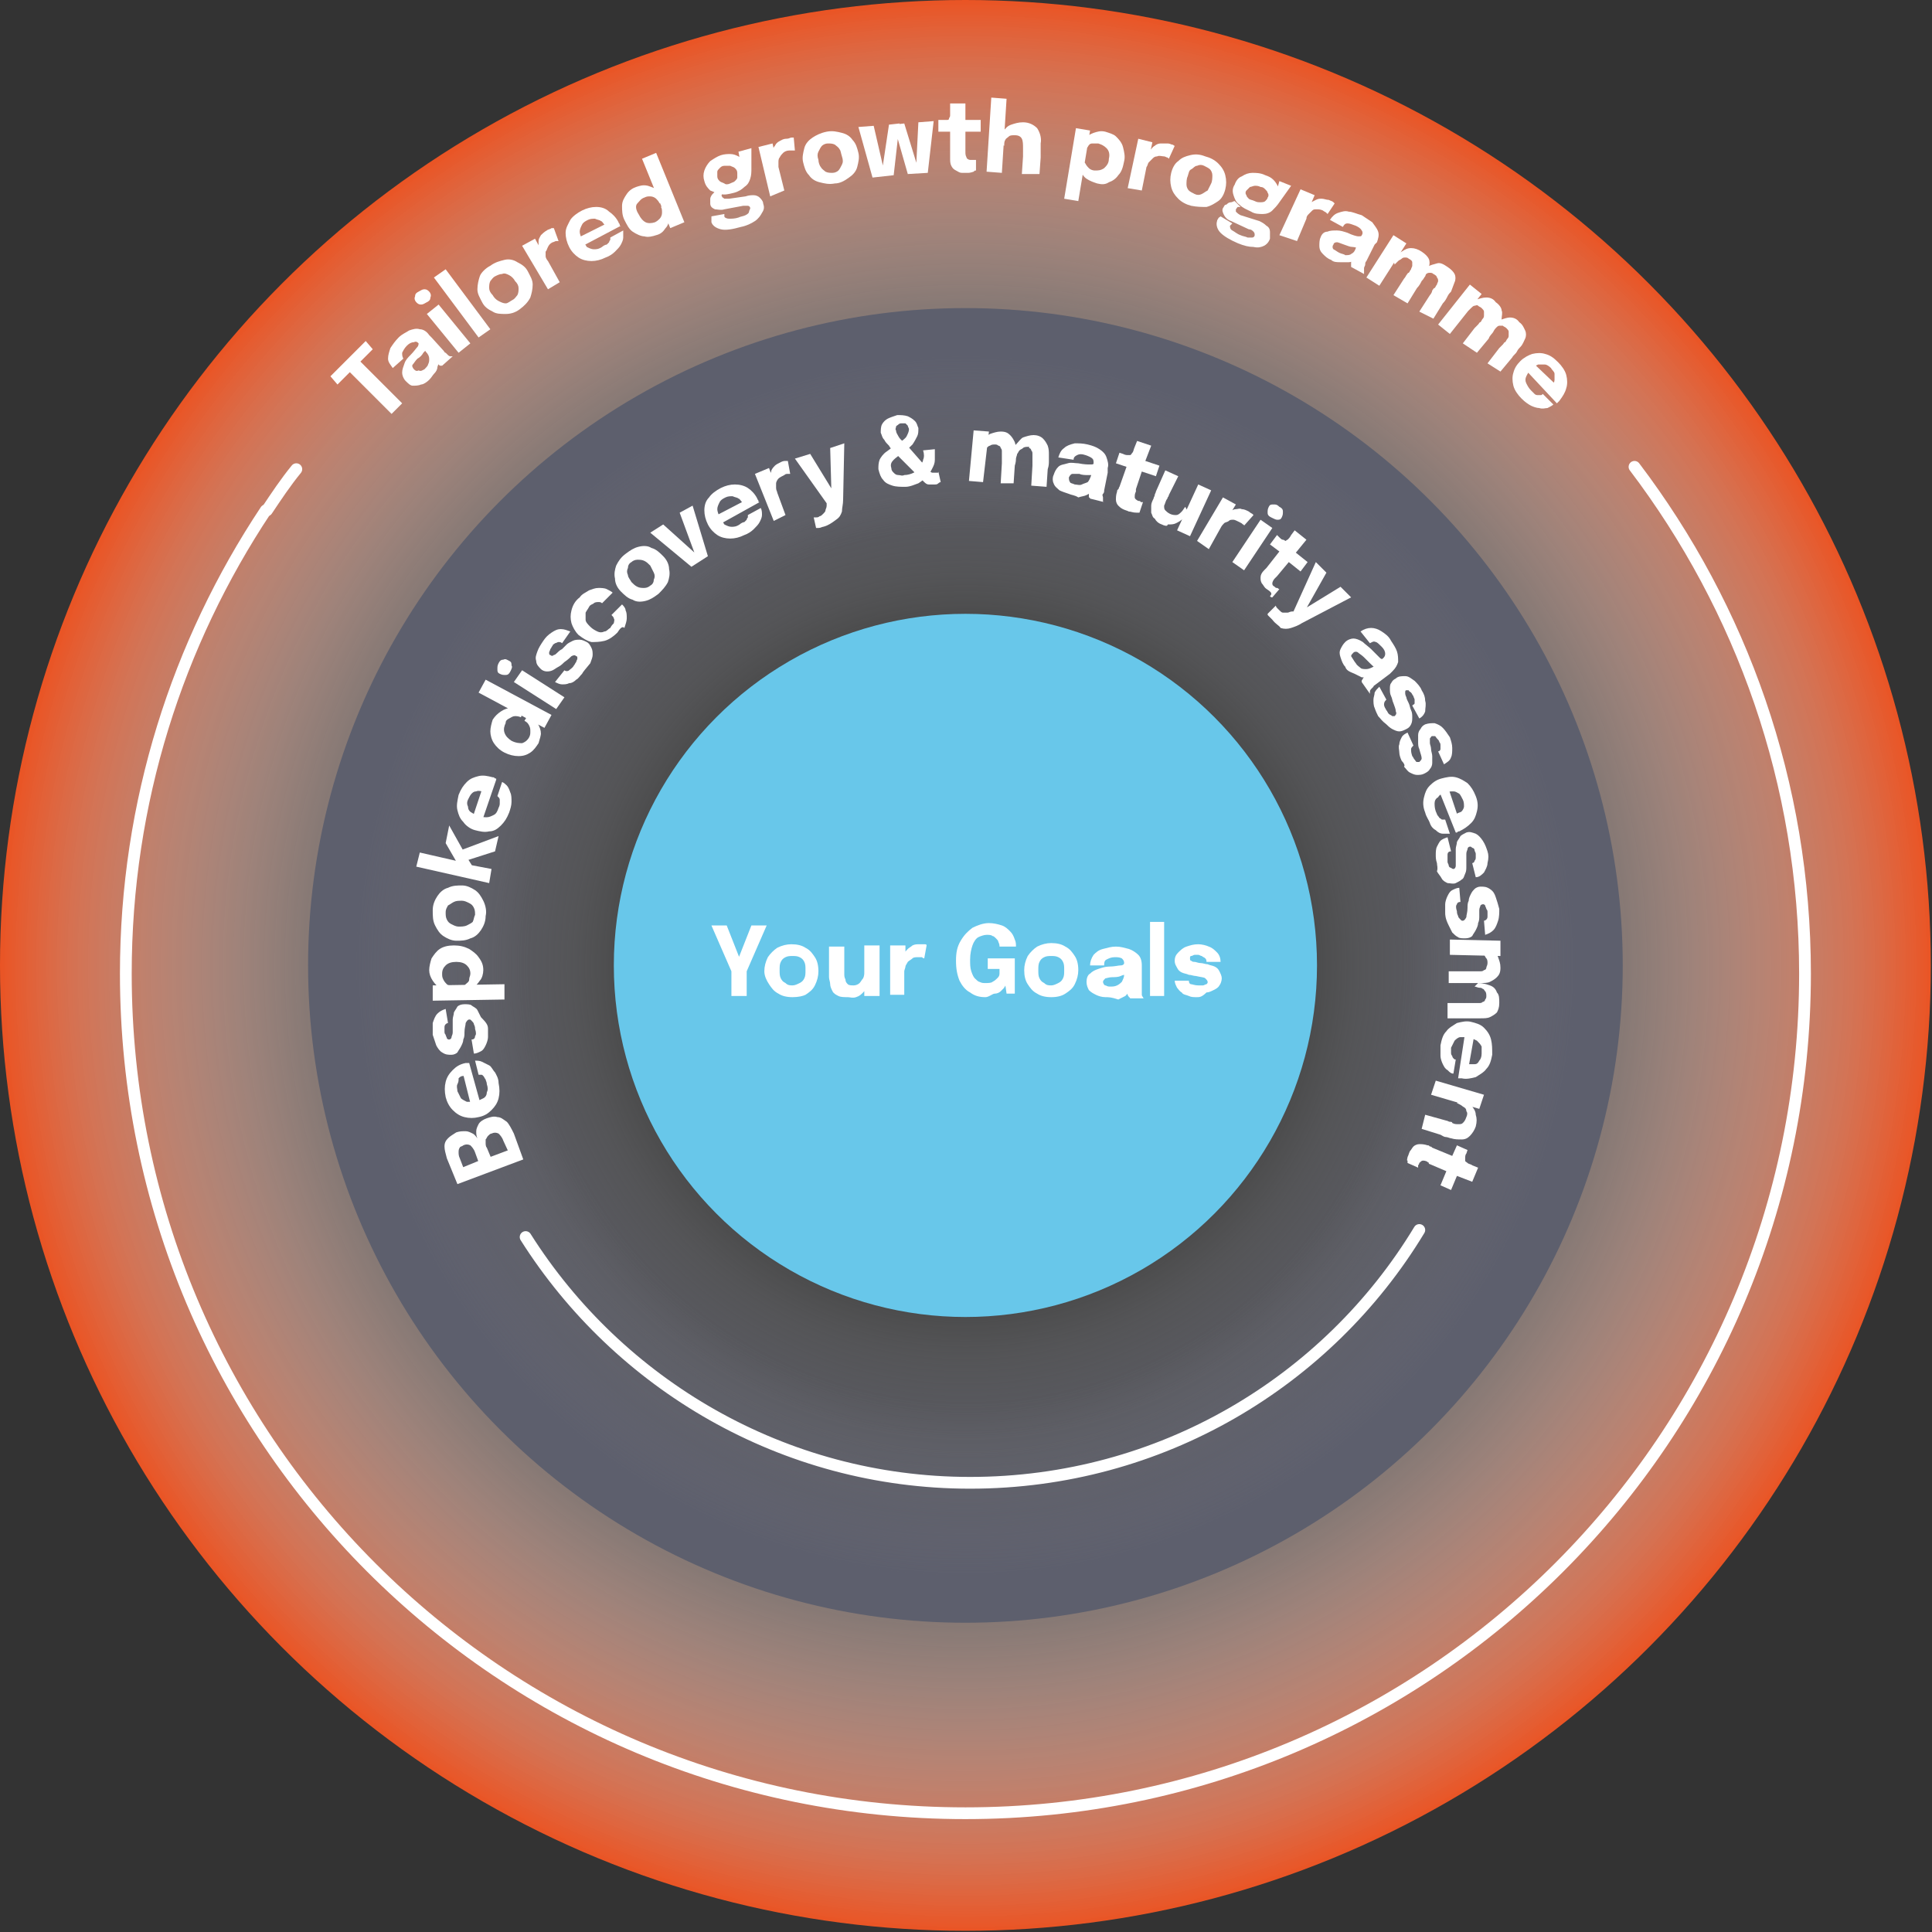 <?xml version="1.0" encoding="utf-8"?>
<!-- Generator: Adobe Illustrator 27.0.0, SVG Export Plug-In . SVG Version: 6.00 Build 0)  -->
<svg version="1.1" id="Layer_1" xmlns="http://www.w3.org/2000/svg" xmlns:xlink="http://www.w3.org/1999/xlink" x="0px" y="0px"
	 viewBox="0 0 164.3 164.3" style="enable-background:new 0 0 164.3 164.3;" xml:space="preserve">
<rect x="0" y="0" width="164.3" height="164.3" fill="#333333" stroke="none"/>
<style type="text/css">
	.st0{fill:url(#SVGID_1_);}
	.st1{fill:none;stroke:#FFFFFF;stroke-linecap:round;stroke-miterlimit:10;}
	.st2{fill:#FFFFFF;}
	.st3{fill:url(#SVGID_00000003074792508108984360000009432693047436580031_);}
	.st4{fill:#68C7EA;}
</style>
<g>
	<radialGradient id="SVGID_1_" cx="82.143" cy="82.143" r="82.143" gradientUnits="userSpaceOnUse">
		<stop  offset="0.453" style="stop-color:#FFFFFF;stop-opacity:0"/>
		<stop  offset="0.517" style="stop-color:#FFFBFA;stop-opacity:0.117"/>
		<stop  offset="0.591" style="stop-color:#FDF0EC;stop-opacity:0.252"/>
		<stop  offset="0.669" style="stop-color:#FBDED5;stop-opacity:0.395"/>
		<stop  offset="0.751" style="stop-color:#F8C5B5;stop-opacity:0.545"/>
		<stop  offset="0.835" style="stop-color:#F4A58C;stop-opacity:0.699"/>
		<stop  offset="0.92" style="stop-color:#EF7E5A;stop-opacity:0.854"/>
		<stop  offset="1" style="stop-color:#EA5424"/>
	</radialGradient>
	<circle class="st0" cx="82.1" cy="82.1" r="82.1"/>
	<path class="st1" d="M139,39.7c9.1,12,14.5,26.9,14.5,43.1c0,39.4-31.9,71.4-71.4,71.4s-71.4-31.9-71.4-71.4
		c0-14.6,4.4-28.1,11.9-39.4"/>
	<path class="st1" d="M22.7,43.4c0.8-1.2,1.6-2.4,2.5-3.5"/>
	<g>
		<g>
			<path class="st2" d="M31.7,29.7l-1.4,1.4l-0.1-0.8l4,4l-0.9,0.9l-4-4l0.8,0.1l-1.4,1.4L28.1,32l3-3L31.7,29.7z"/>
			<path class="st2" d="M36.5,32.3c-0.2,0.2-0.5,0.4-0.7,0.4c-0.2,0.1-0.5,0.1-0.7,0.1c-0.2,0-0.4-0.2-0.6-0.4
				c-0.2-0.2-0.3-0.5-0.3-0.7c0-0.3,0.1-0.5,0.2-0.8c0.1-0.3,0.3-0.5,0.5-0.7c0.3-0.3,0.5-0.6,0.6-0.7c0.1-0.1,0.1-0.3,0.1-0.3
				c0,0,0,0,0,0c-0.1-0.1-0.2-0.2-0.4-0.1c-0.2,0-0.4,0.1-0.6,0.3c-0.2,0.2-0.3,0.4-0.4,0.6c0,0.2,0,0.3,0.1,0.5l-0.9,0.8
				c-0.2-0.3-0.4-0.5-0.4-0.8c0-0.3,0.1-0.6,0.2-0.9c0.2-0.3,0.4-0.6,0.7-0.9c0.3-0.3,0.6-0.4,0.9-0.6c0.3-0.1,0.6-0.2,0.9-0.1
				c0.3,0,0.6,0.2,0.8,0.5c0,0,0.1,0.1,0.1,0.1c0,0,0.1,0.1,0.1,0.1l1,1.1c0.1,0.1,0.1,0.2,0.2,0.2c0.1,0.1,0.1,0.1,0.2,0.2
				c0.1,0.1,0.2,0.1,0.2,0.1c0.1,0,0.1,0,0.2,0l-0.9,0.8c0,0-0.1,0-0.1,0c-0.1,0-0.1,0-0.2-0.1c-0.1,0-0.2-0.1-0.2-0.2
				c-0.1-0.1-0.2-0.1-0.2-0.2l0.3,0c0.1,0.2,0.1,0.4,0,0.6c0,0.2-0.1,0.4-0.3,0.6C36.8,31.9,36.7,32.1,36.5,32.3z M36.1,31.4
				c0.1-0.1,0.3-0.3,0.3-0.4c0.1-0.2,0.1-0.3,0.1-0.5c0-0.2-0.1-0.4-0.3-0.6L36,29.5l0.4,0c-0.1,0.2-0.2,0.3-0.4,0.5
				c-0.1,0.2-0.3,0.4-0.5,0.5c-0.2,0.2-0.3,0.4-0.4,0.5c-0.1,0.1,0,0.3,0.1,0.4c0.1,0.1,0.2,0.2,0.4,0.1
				C35.8,31.6,35.9,31.5,36.1,31.4z"/>
			<path class="st2" d="M36.3,25.7c-0.2,0.1-0.3,0.2-0.5,0.2c-0.2,0-0.3-0.1-0.4-0.2c-0.1-0.1-0.2-0.3-0.1-0.5
				c0-0.2,0.1-0.3,0.3-0.4c0.2-0.1,0.3-0.2,0.5-0.2c0.2,0,0.3,0.1,0.4,0.2c0.1,0.1,0.2,0.3,0.1,0.5C36.6,25.5,36.5,25.6,36.3,25.7z
				 M39,30l-2.7-3.3l1-0.8l2.7,3.3L39,30z"/>
			<path class="st2" d="M37.9,22.9l3.8,5.1l-1,0.7l-3.8-5.1L37.9,22.9z"/>
			<path class="st2" d="M44.2,26.3c-0.4,0.3-0.8,0.4-1.2,0.4c-0.4,0-0.8,0-1.1-0.2c-0.4-0.2-0.7-0.4-0.9-0.8
				c-0.2-0.4-0.4-0.7-0.4-1.1c0-0.4,0.1-0.8,0.2-1.1s0.5-0.7,0.9-0.9c0.4-0.3,0.8-0.4,1.2-0.5s0.8,0,1.1,0.2
				c0.4,0.2,0.7,0.4,0.9,0.8c0.2,0.4,0.4,0.7,0.4,1.1c0,0.4-0.1,0.8-0.2,1.1C44.9,25.7,44.6,26,44.2,26.3z M43.6,25.5
				c0.2-0.1,0.3-0.3,0.4-0.4c0.1-0.2,0.1-0.4,0.1-0.6c0-0.2-0.1-0.4-0.3-0.6c-0.1-0.2-0.3-0.4-0.5-0.5c-0.2-0.1-0.4-0.2-0.6-0.1
				c-0.2,0-0.4,0.1-0.6,0.2c-0.2,0.1-0.3,0.3-0.4,0.4c-0.1,0.2-0.1,0.4-0.1,0.6s0.1,0.4,0.3,0.6c0.1,0.2,0.3,0.4,0.5,0.5
				c0.2,0.1,0.4,0.2,0.6,0.2S43.4,25.6,43.6,25.5z"/>
			<path class="st2" d="M46.6,24.6l-2.2-3.7l1.1-0.6l0.7,1.3l-0.3,0c-0.1-0.2-0.1-0.4-0.1-0.6c0-0.2,0-0.4,0-0.5
				c0-0.2,0.1-0.3,0.2-0.5c0.1-0.1,0.3-0.3,0.5-0.4c0.1-0.1,0.3-0.1,0.4-0.2c0.1,0,0.2,0,0.2,0l0.4,1.1c0,0-0.1,0-0.2,0
				s-0.2,0.1-0.3,0.1c-0.2,0.1-0.3,0.2-0.4,0.4s-0.1,0.3-0.2,0.4c0,0.1,0,0.3,0,0.4c0,0.1,0.1,0.3,0.2,0.4l1,1.8L46.6,24.6z"/>
			<path class="st2" d="M49.2,21.1l-0.4-0.7l2.6-1.3l0,0.2c0,0,0,0,0-0.1c0,0,0,0,0-0.1c-0.1-0.1-0.2-0.3-0.3-0.3
				c-0.1-0.1-0.3-0.1-0.5-0.2c-0.2,0-0.4,0-0.6,0.1c-0.2,0.1-0.4,0.2-0.5,0.4c-0.1,0.2-0.2,0.4-0.2,0.6c0,0.2,0.1,0.4,0.2,0.7
				c0.1,0.2,0.3,0.4,0.4,0.6c0.2,0.1,0.4,0.2,0.6,0.2c0.2,0,0.4,0,0.7-0.2c0.1-0.1,0.3-0.2,0.4-0.2c0.1-0.1,0.2-0.2,0.2-0.2
				c0-0.1,0.1-0.2,0.1-0.2c0-0.1,0-0.1,0-0.2l1.1-0.6C53,19.8,53,20,53,20.2c0,0.2-0.1,0.4-0.2,0.6s-0.3,0.4-0.5,0.6
				c-0.2,0.2-0.5,0.4-0.8,0.5c-0.4,0.2-0.8,0.3-1.2,0.3c-0.4,0-0.8-0.1-1.1-0.3c-0.3-0.2-0.6-0.5-0.8-0.9c-0.2-0.4-0.3-0.8-0.3-1.2
				c0-0.4,0.2-0.7,0.4-1.1c0.2-0.3,0.6-0.6,1-0.8c0.4-0.2,0.8-0.3,1.2-0.3s0.8,0.1,1.1,0.4c0.3,0.2,0.6,0.5,0.8,0.9
				c0,0.1,0.1,0.1,0.1,0.2c0,0.1,0,0.1,0.1,0.1L49.2,21.1z"/>
			<path class="st2" d="M55.8,20c-0.3,0.1-0.7,0.2-1,0.1c-0.3,0-0.7-0.2-1-0.4c-0.3-0.2-0.5-0.6-0.7-1c-0.2-0.4-0.2-0.8-0.2-1.2
				s0.2-0.7,0.4-1c0.2-0.3,0.5-0.5,0.8-0.6c0.3-0.1,0.6-0.2,1-0.1c0.3,0.1,0.6,0.2,0.9,0.4c0.3,0.2,0.5,0.5,0.6,0.9c0,0,0,0,0,0
				c0,0,0,0,0,0l-0.5,0.2c0,0,0,0,0,0s0,0,0,0c-0.1-0.2-0.2-0.3-0.3-0.4c-0.1-0.1-0.3-0.2-0.5-0.2c-0.2,0-0.3,0-0.5,0.1
				c-0.3,0.1-0.4,0.3-0.6,0.5s-0.1,0.6,0.1,0.9c0.2,0.4,0.4,0.6,0.6,0.7s0.5,0.1,0.8,0c0.2-0.1,0.3-0.2,0.4-0.3s0.2-0.3,0.2-0.5
				c0-0.2,0-0.4-0.1-0.5l0.5-0.2c0.1,0.4,0.2,0.7,0.2,1.1c0,0.4-0.1,0.7-0.3,0.9C56.4,19.7,56.2,19.9,55.8,20z M57,19.4l-2.4-5.9
				l1.2-0.5l2.4,5.9L57,19.4z"/>
			<path class="st2" d="M62.8,12.9l1.1-0.3l0,1.7c0,0.3,0,0.6-0.1,0.9c-0.1,0.3-0.2,0.5-0.5,0.7c-0.2,0.2-0.5,0.4-0.9,0.5
				c-0.4,0.1-0.8,0.2-1.1,0.1c-0.3,0-0.6-0.2-0.9-0.3c-0.2-0.2-0.4-0.4-0.5-0.8c-0.1-0.3-0.1-0.6,0-0.9c0.1-0.3,0.3-0.6,0.5-0.8
				c0.3-0.2,0.6-0.4,0.9-0.5c0.3-0.1,0.6-0.1,0.8-0.1c0.3,0,0.5,0.1,0.7,0.2c0.2,0.1,0.3,0.3,0.4,0.4L63,14L62.8,12.9z M63.4,16.7
				c0.3-0.1,0.5-0.1,0.7-0.1c0.2,0,0.4,0.1,0.5,0.2c0.1,0.1,0.3,0.3,0.3,0.5c0.1,0.3,0.1,0.5-0.1,0.8c-0.1,0.2-0.3,0.5-0.6,0.7
				c-0.3,0.2-0.7,0.4-1.2,0.5c-0.7,0.2-1.3,0.3-1.7,0.2c-0.4-0.1-0.7-0.3-0.8-0.6c0-0.1,0-0.2,0-0.3c0-0.1,0-0.2,0-0.2l1.1-0.2
				c0,0,0,0.1,0,0.1c0,0,0,0.1,0,0.1c0,0.1,0.2,0.2,0.4,0.2c0.2,0,0.5,0,0.8-0.1c0.2-0.1,0.4-0.1,0.6-0.2s0.3-0.2,0.3-0.3
				s0.1-0.2,0.1-0.3c0-0.1-0.1-0.2-0.2-0.2c-0.1,0-0.3,0-0.4,0l-1.6,0.3c-0.3,0.1-0.6,0-0.8,0c-0.2-0.1-0.4-0.2-0.4-0.5
				c0-0.1,0-0.3,0-0.4s0.1-0.3,0.2-0.4c0.1-0.1,0.2-0.2,0.2-0.2l0.7,0.1c0,0-0.1,0.1-0.1,0.1c0,0.1-0.1,0.1,0,0.2
				c0,0.1,0.1,0.1,0.2,0.2c0.1,0,0.2,0,0.4,0L63.4,16.7z M62.1,15.6c0.2-0.1,0.3-0.1,0.4-0.2c0.1-0.1,0.2-0.2,0.2-0.3
				c0-0.1,0-0.3,0-0.4c0-0.2-0.1-0.3-0.2-0.4c-0.1-0.1-0.2-0.1-0.4-0.2c-0.1,0-0.3,0-0.5,0c-0.2,0-0.3,0.1-0.4,0.2
				c-0.1,0.1-0.2,0.2-0.2,0.3c0,0.1,0,0.3,0,0.4c0,0.2,0.1,0.3,0.2,0.4c0.1,0.1,0.2,0.1,0.4,0.2C61.7,15.7,61.9,15.7,62.1,15.6z"/>
			<path class="st2" d="M65.5,16.7l-1-4.2l1.2-0.3l0.3,1.4l-0.3-0.1c0-0.2,0-0.4,0-0.6s0.1-0.4,0.2-0.5c0.1-0.2,0.2-0.3,0.4-0.4
				s0.3-0.2,0.6-0.2c0.2,0,0.3-0.1,0.4-0.1s0.2,0,0.2,0l0.1,1.1c0,0-0.1,0-0.2,0s-0.2,0-0.3,0c-0.2,0-0.4,0.1-0.5,0.2
				c-0.1,0.1-0.2,0.2-0.3,0.4c-0.1,0.1-0.1,0.3-0.1,0.4c0,0.2,0,0.3,0,0.4l0.5,2L65.5,16.7z"/>
			<path class="st2" d="M71,15.6c-0.5,0.1-0.9,0-1.3-0.1s-0.7-0.3-0.9-0.6c-0.3-0.3-0.4-0.7-0.5-1.1c-0.1-0.4,0-0.8,0.1-1.2
				c0.1-0.4,0.4-0.7,0.7-0.9c0.3-0.2,0.7-0.4,1.2-0.5s0.9,0,1.3,0.1c0.4,0.1,0.7,0.3,0.9,0.6c0.3,0.3,0.4,0.7,0.5,1.1
				c0.1,0.4,0,0.8-0.1,1.2s-0.4,0.7-0.7,0.9C71.8,15.4,71.4,15.6,71,15.6z M70.8,14.7c0.2,0,0.4-0.1,0.5-0.2
				c0.1-0.1,0.2-0.3,0.3-0.5c0.1-0.2,0.1-0.4,0-0.7s-0.1-0.5-0.2-0.6c-0.1-0.2-0.3-0.3-0.4-0.4c-0.2-0.1-0.4-0.1-0.6-0.1
				c-0.2,0-0.4,0.1-0.5,0.2c-0.1,0.1-0.2,0.3-0.3,0.5s-0.1,0.4,0,0.7c0,0.2,0.1,0.5,0.2,0.6c0.1,0.2,0.3,0.3,0.4,0.4
				C70.4,14.7,70.6,14.7,70.8,14.7z"/>
			<path class="st2" d="M74.2,15.1L73,10.8l1.3-0.1l0.9,3.9l-0.2,0l0.6-4l0.9-0.1l-0.5,4.4L74.2,15.1z M77.2,14.8l-1.2-4.2l0.9-0.1
				l1.2,3.9l-0.2,0l0.2-4l1.3-0.1l-0.5,4.4L77.2,14.8z"/>
			<path class="st2" d="M82.3,14.7c-0.2,0-0.3,0-0.5,0s-0.3-0.1-0.5-0.2c-0.2-0.1-0.3-0.2-0.4-0.4c-0.1-0.2-0.1-0.4-0.1-0.7
				c0-0.1,0-0.1,0-0.2c0-0.1,0-0.1,0-0.2l0-1.8l-1,0l0-1l0.3,0c0.2,0,0.3,0,0.4,0c0.1,0,0.2,0,0.2-0.1c0-0.1,0.1-0.1,0.1-0.3
				c0-0.1,0-0.3,0-0.5l0-0.5l1.3,0l0,1.4l1.3,0l0,1l-1.3,0l0,1.5c0,0,0,0.1,0,0.1c0,0,0,0.1,0,0.1c0,0.2,0,0.3,0.1,0.5
				c0,0.1,0.2,0.2,0.3,0.2c0.1,0,0.2,0,0.3,0c0.1,0,0.1,0,0.2,0l0,0.9c-0.1,0-0.1,0-0.2,0.1C82.5,14.7,82.4,14.7,82.3,14.7z"/>
			<path class="st2" d="M83.9,14.6l0.4-6.3l1.3,0.1l-0.4,6.3L83.9,14.6z M86.9,14.8l0.1-1.5c0-0.1,0-0.1,0-0.2s0-0.2,0-0.3
				c0-0.1,0-0.2,0-0.2c0-0.3,0-0.6-0.1-0.8s-0.3-0.3-0.6-0.3c-0.2,0-0.4,0-0.5,0.1c-0.1,0.1-0.3,0.2-0.3,0.3
				c-0.1,0.1-0.1,0.3-0.1,0.5l-0.4-0.3c0-0.4,0.1-0.7,0.3-0.9c0.2-0.3,0.4-0.5,0.7-0.6c0.3-0.1,0.6-0.2,1-0.2c0.5,0,0.9,0.2,1.2,0.5
				c0.2,0.3,0.4,0.8,0.3,1.3c0,0.1,0,0.3,0,0.5c0,0.2,0,0.4,0,0.7l-0.1,1.4L86.9,14.8z"/>
			<path class="st2" d="M90.5,16.9l1-6l1.2,0.2l-1,6L90.5,16.9z M93.3,15.6c-0.3-0.1-0.6-0.2-0.9-0.4c-0.3-0.2-0.4-0.5-0.6-0.8
				c-0.1-0.3-0.1-0.7-0.1-1.1c0,0,0,0,0,0s0,0,0,0l0.5,0.1c0,0,0,0,0,0c0,0,0,0,0,0c0,0.2,0,0.4,0.1,0.5c0.1,0.2,0.2,0.3,0.3,0.4
				c0.1,0.1,0.3,0.2,0.5,0.2c0.3,0,0.5,0,0.8-0.2c0.2-0.2,0.4-0.4,0.4-0.8c0.1-0.4,0-0.7-0.2-0.9c-0.2-0.2-0.4-0.3-0.7-0.4
				c-0.2,0-0.3,0-0.5,0s-0.3,0.1-0.4,0.3c-0.1,0.1-0.2,0.3-0.2,0.5l-0.5-0.1c0.1-0.4,0.2-0.7,0.4-1s0.5-0.5,0.8-0.6
				c0.3-0.1,0.6-0.2,1-0.1c0.3,0.1,0.7,0.2,0.9,0.4s0.5,0.5,0.6,0.9c0.1,0.4,0.2,0.8,0.1,1.2c-0.1,0.5-0.2,0.9-0.5,1.2
				c-0.2,0.3-0.5,0.5-0.8,0.6C94,15.7,93.7,15.7,93.3,15.6z"/>
			<path class="st2" d="M95.9,16l0.9-4.2l1.2,0.3l-0.3,1.4l-0.2-0.2c0.1-0.2,0.2-0.4,0.3-0.5c0.1-0.1,0.2-0.3,0.4-0.4
				c0.1-0.1,0.3-0.2,0.5-0.2c0.2,0,0.4,0,0.6,0c0.2,0,0.3,0.1,0.4,0.1c0.1,0,0.1,0.1,0.2,0.1l-0.5,1.1c0,0-0.1-0.1-0.1-0.1
				c-0.1,0-0.2-0.1-0.3-0.1c-0.2,0-0.4-0.1-0.6,0c-0.2,0-0.3,0.1-0.4,0.2s-0.2,0.2-0.3,0.3c-0.1,0.1-0.1,0.3-0.2,0.4l-0.4,2L95.9,16
				z"/>
			<path class="st2" d="M101.3,17.5c-0.4-0.1-0.8-0.3-1.1-0.6c-0.3-0.3-0.5-0.6-0.6-1c-0.1-0.4-0.1-0.8,0-1.2c0.1-0.4,0.3-0.8,0.6-1
				c0.3-0.3,0.6-0.4,1-0.5c0.4-0.1,0.8-0.1,1.3,0.1c0.4,0.1,0.8,0.3,1.1,0.6c0.3,0.3,0.5,0.6,0.6,1c0.1,0.4,0.1,0.8,0,1.2
				c-0.1,0.4-0.3,0.8-0.6,1s-0.6,0.4-1,0.5C102.2,17.6,101.8,17.6,101.3,17.5z M101.6,16.5c0.2,0.1,0.4,0.1,0.6,0
				c0.2-0.1,0.3-0.2,0.5-0.3c0.1-0.2,0.2-0.4,0.3-0.6c0.1-0.2,0.1-0.5,0.1-0.7c0-0.2-0.1-0.4-0.2-0.5c-0.1-0.1-0.3-0.2-0.5-0.3
				c-0.2-0.1-0.4-0.1-0.6,0c-0.2,0-0.3,0.2-0.5,0.3s-0.2,0.3-0.3,0.6c-0.1,0.2-0.1,0.5-0.1,0.7c0,0.2,0.1,0.4,0.2,0.5
				C101.2,16.3,101.4,16.4,101.6,16.5z"/>
			<path class="st2" d="M107.1,18.8c0.2,0.1,0.4,0.2,0.6,0.4c0.2,0.1,0.3,0.3,0.3,0.5s0,0.4,0,0.6c-0.1,0.3-0.3,0.5-0.5,0.6
				c-0.2,0.1-0.5,0.2-0.9,0.1c-0.4,0-0.8-0.1-1.3-0.3c-0.7-0.3-1.2-0.6-1.5-0.9s-0.4-0.7-0.3-1c0-0.1,0.1-0.2,0.1-0.2
				c0-0.1,0.1-0.1,0.2-0.2l1,0.6c0,0,0,0-0.1,0.1c0,0-0.1,0.1-0.1,0.1c0,0.1,0,0.3,0.2,0.4c0.2,0.1,0.4,0.3,0.7,0.4
				c0.2,0.1,0.4,0.1,0.6,0.2c0.2,0,0.3,0,0.4,0s0.2-0.1,0.2-0.2c0-0.1,0-0.2-0.1-0.3c-0.1-0.1-0.2-0.2-0.4-0.2l-1.5-0.7
				c-0.3-0.1-0.5-0.3-0.6-0.5c-0.1-0.2-0.2-0.4-0.1-0.6c0.1-0.1,0.1-0.3,0.3-0.3c0.1-0.1,0.2-0.2,0.4-0.2c0.1,0,0.2-0.1,0.3-0.1
				l0.5,0.5c-0.1,0-0.1,0-0.2,0s-0.1,0.1-0.2,0.2c0,0.1,0,0.1,0,0.2c0.1,0.1,0.2,0.2,0.4,0.3L107.1,18.8z M108.8,15.4l1,0.4l-1,1.4
				c-0.2,0.3-0.4,0.5-0.6,0.7c-0.2,0.2-0.5,0.3-0.8,0.3c-0.3,0-0.7,0-1-0.2c-0.4-0.2-0.7-0.3-1-0.6c-0.3-0.2-0.4-0.5-0.5-0.8
				c-0.1-0.3-0.1-0.6,0.1-0.9c0.1-0.3,0.3-0.6,0.6-0.7c0.3-0.2,0.6-0.3,0.9-0.3c0.3,0,0.7,0,1.1,0.2c0.3,0.1,0.5,0.2,0.7,0.4
				c0.2,0.2,0.3,0.4,0.4,0.6c0.1,0.2,0.1,0.4,0,0.6l-0.2,0L108.8,15.4z M106.7,17.1c0.2,0.1,0.3,0.1,0.5,0.1c0.1,0,0.3,0,0.4-0.1
				c0.1-0.1,0.2-0.2,0.2-0.3c0.1-0.1,0.1-0.3,0-0.4c0-0.1-0.1-0.2-0.2-0.3c-0.1-0.1-0.2-0.2-0.4-0.2c-0.2-0.1-0.3-0.1-0.5-0.1
				c-0.1,0-0.3,0.1-0.4,0.1c-0.1,0.1-0.2,0.2-0.3,0.3c-0.1,0.1-0.1,0.3,0,0.4c0,0.1,0.1,0.2,0.2,0.3S106.5,17,106.7,17.1z"/>
			<path class="st2" d="M108.8,20l1.8-3.9l1.2,0.5l-0.6,1.4l-0.2-0.3c0.1-0.2,0.2-0.3,0.4-0.4c0.1-0.1,0.3-0.2,0.5-0.3
				c0.2-0.1,0.3-0.1,0.5-0.1c0.2,0,0.4,0.1,0.6,0.1c0.2,0.1,0.3,0.1,0.4,0.2c0.1,0.1,0.1,0.1,0.1,0.1l-0.6,0.9c0,0-0.1-0.1-0.1-0.1
				c-0.1-0.1-0.2-0.1-0.3-0.2c-0.2-0.1-0.4-0.1-0.5-0.1c-0.2,0-0.3,0-0.4,0.1c-0.1,0.1-0.2,0.2-0.3,0.3c-0.1,0.1-0.2,0.2-0.2,0.4
				l-0.8,1.9L108.8,20z"/>
			<path class="st2" d="M113.2,22.1c-0.3-0.1-0.5-0.3-0.7-0.5c-0.2-0.2-0.3-0.4-0.3-0.7c0-0.2,0-0.5,0.1-0.7
				c0.1-0.3,0.3-0.5,0.6-0.5c0.2-0.1,0.5-0.1,0.8-0.1c0.3,0,0.6,0.1,0.9,0.2c0.4,0.2,0.8,0.3,0.9,0.3c0.2,0,0.3,0,0.3-0.1
				c0,0,0,0,0,0c0.1-0.1,0.1-0.3,0-0.4c-0.1-0.2-0.3-0.3-0.5-0.4c-0.3-0.1-0.5-0.2-0.7-0.2c-0.2,0-0.3,0.1-0.4,0.3l-1.1-0.6
				c0.2-0.3,0.4-0.5,0.7-0.6c0.3-0.1,0.6-0.2,0.9-0.1c0.3,0,0.7,0.2,1.1,0.3c0.3,0.2,0.6,0.4,0.9,0.6c0.2,0.3,0.4,0.5,0.5,0.8
				c0.1,0.3,0,0.6-0.1,0.9c0,0-0.1,0.1-0.1,0.1c0,0-0.1,0.1-0.1,0.1l-0.7,1.4c-0.1,0.1-0.1,0.2-0.1,0.3c0,0.1-0.1,0.2-0.1,0.3
				c0,0.1,0,0.2,0,0.3s0,0.1,0,0.2l-1.1-0.6c0,0,0-0.1,0-0.1c0-0.1,0-0.1,0-0.2c0-0.1,0-0.2,0.1-0.3c0-0.1,0.1-0.2,0.1-0.3l0.1,0.3
				c-0.1,0.1-0.3,0.2-0.5,0.2c-0.2,0-0.4,0-0.7,0S113.4,22.3,113.2,22.1z M113.9,21.5c0.2,0.1,0.4,0.1,0.5,0.2c0.2,0,0.4,0,0.5-0.1
				c0.2-0.1,0.3-0.2,0.4-0.5l0.2-0.4l0.1,0.4c-0.2,0-0.4-0.1-0.6-0.1s-0.4-0.1-0.7-0.2c-0.3-0.1-0.5-0.2-0.6-0.2
				c-0.2,0-0.3,0.1-0.3,0.2c-0.1,0.1-0.1,0.3,0,0.4C113.6,21.3,113.7,21.4,113.9,21.5z"/>
			<path class="st2" d="M116.2,23.6l2.3-3.6l1.1,0.7l-2.3,3.6L116.2,23.6z M118.5,25.1l0.9-1.4c0.1-0.1,0.2-0.3,0.2-0.3
				c0.1-0.1,0.1-0.2,0.2-0.2c0.1-0.1,0.1-0.2,0.2-0.3c0-0.1,0.1-0.2,0.1-0.3c0-0.1,0-0.2,0-0.3c0-0.1-0.1-0.2-0.3-0.3
				c-0.1-0.1-0.2-0.1-0.3-0.1s-0.2,0-0.3,0.1c-0.1,0.1-0.2,0.1-0.3,0.2c-0.1,0.1-0.2,0.2-0.3,0.3l-0.1-0.4c0.2-0.3,0.4-0.5,0.7-0.7
				c0.3-0.2,0.5-0.3,0.8-0.3c0.3,0,0.6,0.1,0.9,0.3c0.3,0.2,0.5,0.4,0.6,0.6c0.1,0.2,0.1,0.5,0,0.7c-0.1,0.3-0.2,0.5-0.3,0.8
				c-0.1,0.1-0.1,0.2-0.3,0.4c-0.1,0.2-0.2,0.4-0.4,0.6l-0.8,1.3L118.5,25.1z M120.7,26.5l0.9-1.4c0.1-0.1,0.2-0.3,0.2-0.4
				c0.1-0.1,0.1-0.2,0.2-0.2c0.1-0.1,0.1-0.2,0.2-0.3c0-0.1,0.1-0.2,0.1-0.3c0-0.1,0-0.2-0.1-0.3c0-0.1-0.1-0.2-0.3-0.3
				c-0.1-0.1-0.2-0.1-0.3-0.1c-0.1,0-0.2,0-0.3,0.1c-0.1,0-0.2,0.1-0.3,0.2s-0.2,0.2-0.2,0.3l-0.1-0.4c0.2-0.3,0.4-0.5,0.7-0.7
				c0.3-0.2,0.5-0.2,0.8-0.3s0.6,0.1,0.9,0.3c0.3,0.2,0.5,0.4,0.6,0.6c0.1,0.2,0.1,0.5,0,0.7c-0.1,0.3-0.2,0.5-0.3,0.8
				c-0.1,0.1-0.2,0.2-0.3,0.4c-0.1,0.2-0.2,0.4-0.4,0.6l-0.8,1.3L120.7,26.5z"/>
			<path class="st2" d="M122.3,27.6l2.7-3.4l1,0.8l-2.7,3.4L122.3,27.6z M124.4,29.2l1-1.3c0.1-0.1,0.2-0.2,0.3-0.3
				c0.1-0.1,0.1-0.2,0.2-0.2c0.1-0.1,0.1-0.2,0.2-0.3c0.1-0.1,0.1-0.2,0.1-0.3s0-0.2,0-0.3c0-0.1-0.1-0.2-0.2-0.3
				c-0.1-0.1-0.2-0.1-0.3-0.2s-0.2,0-0.3,0c-0.1,0-0.2,0.1-0.3,0.2c-0.1,0.1-0.2,0.2-0.3,0.3l-0.1-0.4c0.2-0.3,0.5-0.5,0.8-0.6
				s0.6-0.2,0.9-0.2c0.3,0,0.6,0.1,0.8,0.4c0.3,0.2,0.5,0.5,0.5,0.7c0.1,0.2,0,0.5,0,0.7s-0.2,0.5-0.4,0.7c-0.1,0.1-0.2,0.2-0.3,0.4
				c-0.1,0.2-0.3,0.3-0.4,0.6l-1,1.2L124.4,29.2z M126.5,30.9l1-1.3c0.1-0.1,0.2-0.2,0.3-0.3c0.1-0.1,0.1-0.2,0.2-0.2
				c0.1-0.1,0.1-0.2,0.2-0.3c0.1-0.1,0.1-0.2,0.1-0.3c0-0.1,0-0.2,0-0.3c0-0.1-0.1-0.2-0.2-0.3c-0.1-0.1-0.2-0.1-0.3-0.2
				c-0.1,0-0.2,0-0.3,0c-0.1,0-0.2,0.1-0.3,0.2c-0.1,0.1-0.2,0.2-0.3,0.3l-0.1-0.4c0.2-0.3,0.5-0.5,0.8-0.6c0.3-0.1,0.6-0.2,0.8-0.2
				c0.3,0,0.6,0.1,0.8,0.4c0.3,0.2,0.4,0.5,0.5,0.7c0.1,0.2,0.1,0.5,0,0.7c-0.1,0.2-0.2,0.5-0.4,0.7c-0.1,0.1-0.2,0.2-0.3,0.4
				c-0.1,0.2-0.3,0.3-0.4,0.5l-1,1.2L126.5,30.9z"/>
			<path class="st2" d="M129.5,31.2l0.6-0.6l2.1,2l-0.2,0.1c0,0,0,0,0,0c0,0,0,0,0,0c0.1-0.1,0.2-0.2,0.2-0.4s0-0.3,0-0.5
				s-0.2-0.3-0.3-0.5c-0.2-0.2-0.4-0.3-0.5-0.3c-0.2,0-0.4,0-0.6,0c-0.2,0.1-0.4,0.2-0.6,0.4c-0.2,0.2-0.3,0.4-0.4,0.6
				c-0.1,0.2-0.1,0.4,0,0.6c0.1,0.2,0.2,0.4,0.4,0.6c0.1,0.1,0.2,0.2,0.3,0.3c0.1,0.1,0.2,0.1,0.3,0.1s0.2,0,0.2,0
				c0.1,0,0.1,0,0.2-0.1l0.9,0.9c-0.1,0.1-0.3,0.2-0.5,0.3c-0.2,0-0.4,0.1-0.7,0c-0.2,0-0.5-0.1-0.7-0.2s-0.5-0.3-0.8-0.6
				c-0.3-0.3-0.6-0.7-0.7-1.1c-0.1-0.4-0.1-0.8,0-1.1c0.1-0.4,0.3-0.7,0.6-1c0.3-0.3,0.7-0.5,1-0.6c0.4-0.1,0.8-0.1,1.1,0
				c0.4,0.1,0.7,0.3,1.1,0.7c0.3,0.3,0.6,0.7,0.7,1.1c0.1,0.4,0.1,0.8,0,1.1c-0.1,0.4-0.3,0.7-0.6,1.1c0,0-0.1,0.1-0.1,0.1
				c0,0-0.1,0.1-0.1,0.1L129.5,31.2z"/>
		</g>
	</g>
	
		<radialGradient id="SVGID_00000165225739091584283200000006748466933253084334_" cx="82.143" cy="82.143" r="55.895" gradientUnits="userSpaceOnUse">
		<stop  offset="0.453" style="stop-color:#FFFFFF;stop-opacity:0"/>
		<stop  offset="0.507" style="stop-color:#D5D6D9;stop-opacity:0.115"/>
		<stop  offset="0.566" style="stop-color:#B0B1B8;stop-opacity:0.237"/>
		<stop  offset="0.627" style="stop-color:#92939D;stop-opacity:0.365"/>
		<stop  offset="0.691" style="stop-color:#7B7C88;stop-opacity:0.499"/>
		<stop  offset="0.759" style="stop-color:#6A6C79;stop-opacity:0.642"/>
		<stop  offset="0.835" style="stop-color:#606270;stop-opacity:0.8"/>
		<stop  offset="0.93" style="stop-color:#5D5F6D"/>
	</radialGradient>
	<circle style="fill:url(#SVGID_00000165225739091584283200000006748466933253084334_);" cx="82.1" cy="82.1" r="55.9"/>
	<g>
		<g>
			<path class="st2" d="M38,98.5c-0.1-0.4-0.2-0.7-0.2-1c0-0.3,0.1-0.5,0.3-0.7c0.2-0.2,0.4-0.3,0.7-0.5c0.3-0.1,0.5-0.1,0.8-0.1
				c0.2,0,0.4,0.1,0.6,0.2c0.2,0.1,0.3,0.3,0.4,0.4c-0.1-0.2-0.1-0.4-0.1-0.6c0-0.2,0.1-0.4,0.2-0.6c0.1-0.2,0.4-0.4,0.7-0.5
				c0.3-0.1,0.6-0.2,0.9-0.1c0.3,0,0.5,0.2,0.8,0.4c0.2,0.2,0.4,0.6,0.6,1l0.8,2.2l-5.6,2.1L38,98.5z M41,98.6l-0.2,0.5L40.4,98
				c-0.1-0.3-0.3-0.5-0.4-0.6c-0.2-0.1-0.4-0.1-0.6,0c-0.1,0.1-0.3,0.1-0.3,0.2C39,97.7,39,97.9,39,98c0,0.1,0,0.3,0.1,0.5l0.5,1.3
				l-0.8-0.3L41,98.6z M42.8,97c-0.1-0.3-0.3-0.5-0.4-0.6c-0.2-0.1-0.4-0.1-0.6,0c-0.1,0-0.2,0.1-0.3,0.2s-0.1,0.2-0.2,0.3
				c0,0.1,0,0.2,0,0.3c0,0.1,0,0.3,0.1,0.4l0.5,1.2l-0.5-0.3l2.4-0.9l-0.4,0.7L42.8,97z"/>
			<path class="st2" d="M40.9,94l-0.8,0.2l-0.7-2.8l0.2,0.1c0,0,0,0-0.1,0c0,0,0,0-0.1,0c-0.2,0-0.3,0.1-0.4,0.2
				C39,91.9,39,92,38.9,92.2c-0.1,0.2,0,0.4,0,0.6c0.1,0.2,0.2,0.4,0.3,0.6c0.1,0.1,0.3,0.2,0.5,0.3c0.2,0,0.4,0,0.7,0
				c0.3-0.1,0.5-0.2,0.7-0.3c0.2-0.1,0.3-0.3,0.3-0.5c0.1-0.2,0.1-0.4,0-0.7c0-0.2-0.1-0.3-0.1-0.4c-0.1-0.1-0.1-0.2-0.2-0.3
				c-0.1-0.1-0.1-0.1-0.2-0.1c-0.1,0-0.1,0-0.2,0l-0.3-1.2c0.2,0,0.4,0,0.6,0.1c0.2,0.1,0.4,0.2,0.6,0.3s0.3,0.4,0.5,0.6
				c0.1,0.2,0.3,0.5,0.3,0.9c0.1,0.5,0.1,0.9,0,1.3c-0.1,0.4-0.3,0.7-0.6,1c-0.3,0.3-0.6,0.5-1.1,0.6c-0.4,0.1-0.8,0.1-1.2,0
				c-0.4-0.1-0.7-0.3-1-0.6c-0.3-0.3-0.5-0.7-0.6-1.1c-0.1-0.5-0.1-0.9,0-1.3s0.3-0.7,0.6-1c0.3-0.3,0.6-0.5,1.1-0.6
				c0.1,0,0.1,0,0.2,0c0.1,0,0.1,0,0.1,0L40.9,94z"/>
			<path class="st2" d="M41.5,87.5c0,0.3,0,0.5,0,0.7c0,0.2-0.1,0.5-0.2,0.7c-0.1,0.2-0.2,0.4-0.4,0.5c-0.2,0.1-0.4,0.2-0.6,0.2
				c0,0,0,0,0,0c0,0,0,0,0,0l-0.2-1.2c0,0,0,0,0,0c0,0,0,0,0,0c0.2,0,0.3-0.1,0.3-0.3c0.1-0.1,0.1-0.3,0-0.6c0-0.1,0-0.2-0.1-0.4
				c0-0.1-0.1-0.2-0.2-0.3c-0.1-0.1-0.1-0.1-0.2-0.1c-0.1,0-0.2,0.1-0.3,0.3c0,0.2-0.1,0.4-0.1,0.8c0,0.2,0,0.4-0.1,0.6
				c0,0.2-0.1,0.4-0.2,0.6c-0.1,0.2-0.2,0.3-0.3,0.5c-0.1,0.1-0.3,0.2-0.5,0.2c-0.3,0-0.5,0-0.8-0.2c-0.2-0.1-0.4-0.4-0.5-0.6
				c-0.1-0.3-0.2-0.6-0.3-0.9c0-0.3,0-0.7,0-1c0.1-0.3,0.2-0.6,0.4-0.8c0.2-0.2,0.4-0.3,0.7-0.4c0,0,0,0,0,0c0,0,0,0,0,0l0.2,1.2
				c0,0,0,0,0,0c0,0,0,0,0,0c-0.1,0-0.2,0.1-0.2,0.1c-0.1,0.1-0.1,0.2-0.1,0.3c0,0.1,0,0.2,0,0.3c0,0.1,0,0.2,0.1,0.3
				c0,0.1,0.1,0.2,0.1,0.3c0.1,0.1,0.1,0.1,0.2,0.1c0.1,0,0.2-0.1,0.2-0.2c0-0.1,0.1-0.2,0.1-0.4c0-0.2,0-0.3,0-0.5
				c0-0.2,0-0.4,0-0.6c0-0.2,0.1-0.4,0.1-0.6c0.1-0.2,0.2-0.3,0.3-0.5c0.1-0.1,0.3-0.2,0.6-0.2c0.2,0,0.5,0,0.6,0.1s0.4,0.2,0.5,0.4
				c0.1,0.2,0.2,0.4,0.3,0.6C41.4,87,41.5,87.2,41.5,87.5z"/>
			<path class="st2" d="M41.1,82.5c0,0.3-0.1,0.7-0.3,0.9c-0.2,0.3-0.4,0.5-0.7,0.7c-0.3,0.2-0.7,0.3-1,0.3c0,0,0,0,0,0c0,0,0,0,0,0
				l0-0.5c0,0,0,0,0,0s0,0,0,0c0.2,0,0.4-0.1,0.5-0.2c0.1-0.1,0.3-0.2,0.3-0.4s0.1-0.3,0.1-0.5c0-0.3-0.1-0.5-0.3-0.7
				c-0.2-0.2-0.5-0.3-0.9-0.3s-0.7,0.1-0.9,0.3c-0.2,0.2-0.3,0.4-0.3,0.7c0,0.2,0,0.3,0.1,0.5c0.1,0.2,0.2,0.3,0.3,0.4
				c0.1,0.1,0.3,0.1,0.5,0.1l0,0.5c-0.4,0-0.7-0.1-1-0.2c-0.3-0.2-0.5-0.4-0.7-0.7c-0.2-0.3-0.3-0.6-0.3-0.9c0-0.3,0.1-0.7,0.2-1
				c0.2-0.3,0.4-0.6,0.7-0.8c0.3-0.2,0.7-0.3,1.2-0.3c0.5,0,0.9,0.1,1.3,0.3c0.3,0.2,0.6,0.4,0.8,0.7C41,81.8,41.1,82.1,41.1,82.5z
				 M42.9,85l-6.1,0.1l0-1.3l6.1-0.1L42.9,85z"/>
			<path class="st2" d="M41.3,77.9c0,0.5-0.2,0.9-0.4,1.2c-0.2,0.3-0.5,0.6-0.9,0.7c-0.4,0.2-0.8,0.2-1.2,0.2
				c-0.4,0-0.8-0.2-1.1-0.4c-0.3-0.2-0.5-0.5-0.7-0.9c-0.2-0.4-0.2-0.8-0.2-1.3s0.2-0.9,0.4-1.2c0.2-0.3,0.5-0.6,0.9-0.7
				c0.4-0.2,0.8-0.2,1.2-0.2c0.4,0,0.8,0.2,1.1,0.4c0.3,0.2,0.5,0.5,0.7,0.9C41.3,77,41.4,77.5,41.3,77.9z M40.4,77.8
				c0-0.2,0-0.4-0.1-0.6c-0.1-0.2-0.2-0.3-0.4-0.4c-0.2-0.1-0.4-0.2-0.6-0.2c-0.3,0-0.5,0-0.7,0.1c-0.2,0.1-0.3,0.2-0.5,0.3
				c-0.1,0.2-0.2,0.3-0.2,0.6c0,0.2,0,0.4,0.1,0.6c0.1,0.2,0.2,0.3,0.4,0.4c0.2,0.1,0.4,0.2,0.6,0.2c0.2,0,0.5,0,0.7-0.1
				c0.2-0.1,0.4-0.2,0.5-0.3C40.3,78.2,40.3,78,40.4,77.8z"/>
			<path class="st2" d="M41.6,75.1l-6.2-1.4l0.3-1.2l3.5,0.8L39,73.6l-1.1-1.9l0.3-1.5l1.4,2.5l-0.4-0.4l3.2-1.2l-0.3,1.3l-2.5,0.8
				l0.1-0.3l0.5,0.8l-0.5-0.2l2.1,0.4L41.6,75.1z"/>
			<path class="st2" d="M40.9,70.1l-0.8-0.3l0.9-2.7l0.2,0.2c0,0,0,0-0.1,0c0,0,0,0-0.1,0c-0.1,0-0.3-0.1-0.5,0
				c-0.2,0-0.3,0.1-0.4,0.2c-0.1,0.1-0.2,0.3-0.3,0.5c-0.1,0.2-0.1,0.4,0,0.6c0,0.2,0.1,0.4,0.3,0.5s0.4,0.3,0.6,0.3
				c0.3,0.1,0.5,0.1,0.7,0.1c0.2,0,0.4-0.1,0.6-0.2c0.2-0.1,0.3-0.3,0.4-0.6c0.1-0.2,0.1-0.3,0.1-0.4c0-0.1,0-0.2,0-0.3
				c0-0.1-0.1-0.2-0.1-0.2s-0.1-0.1-0.1-0.1l0.4-1.2c0.2,0.1,0.3,0.2,0.4,0.3s0.2,0.3,0.3,0.6c0.1,0.2,0.1,0.5,0.1,0.8
				c0,0.3-0.1,0.6-0.2,0.9c-0.2,0.5-0.4,0.8-0.7,1.1c-0.3,0.3-0.6,0.5-1,0.5c-0.4,0.1-0.8,0-1.2-0.1c-0.4-0.1-0.8-0.4-1-0.7
				c-0.3-0.3-0.4-0.6-0.5-1s0-0.8,0.1-1.3c0.2-0.5,0.4-0.8,0.7-1.1c0.3-0.3,0.6-0.4,1-0.5c0.4-0.1,0.8,0,1.2,0.1
				c0.1,0,0.1,0,0.2,0.1c0.1,0,0.1,0,0.1,0.1L40.9,70.1z"/>
			<path class="st2" d="M46.3,61.9l-5.6-3l0.6-1.1l5.6,3L46.3,61.9z M45.8,63.2c-0.2,0.3-0.4,0.6-0.7,0.8c-0.3,0.2-0.6,0.3-1,0.3
				c-0.4,0-0.8-0.1-1.2-0.3c-0.4-0.2-0.7-0.5-0.9-0.8c-0.2-0.3-0.3-0.7-0.3-1c0-0.3,0.1-0.7,0.2-1c0.2-0.3,0.4-0.5,0.7-0.7
				c0.3-0.2,0.6-0.3,0.9-0.3s0.7,0.1,1,0.3c0,0,0,0,0,0c0,0,0,0,0,0l-0.2,0.5c0,0,0,0,0,0c0,0,0,0,0,0c-0.2-0.1-0.4-0.1-0.5-0.1
				c-0.2,0-0.3,0.1-0.5,0.2s-0.3,0.2-0.3,0.4c-0.1,0.2-0.2,0.5-0.1,0.8c0.1,0.3,0.3,0.5,0.6,0.7c0.4,0.2,0.7,0.2,0.9,0.2
				c0.3-0.1,0.5-0.3,0.6-0.5c0.1-0.2,0.1-0.3,0.1-0.5c0-0.2,0-0.3-0.1-0.5c-0.1-0.2-0.2-0.3-0.4-0.4l0.3-0.5
				c0.3,0.2,0.6,0.4,0.8,0.7c0.2,0.3,0.3,0.6,0.3,0.9C46,62.5,45.9,62.9,45.8,63.2z"/>
			<path class="st2" d="M43.4,57.1c-0.1,0.2-0.2,0.3-0.4,0.3s-0.3,0-0.5-0.1c-0.2-0.1-0.2-0.2-0.2-0.4c0-0.2,0-0.3,0.1-0.5
				c0.1-0.2,0.2-0.3,0.4-0.3c0.2-0.1,0.3,0,0.5,0.1c0.2,0.1,0.2,0.2,0.2,0.4C43.6,56.7,43.5,56.9,43.4,57.1z M47.3,60.3L43.7,58
				l0.7-1l3.6,2.3L47.3,60.3z"/>
			<path class="st2" d="M49.5,57.3c-0.2,0.2-0.3,0.4-0.5,0.5c-0.2,0.2-0.4,0.3-0.6,0.3c-0.2,0.1-0.4,0.1-0.6,0.1
				c-0.2,0-0.4-0.1-0.6-0.2c0,0,0,0,0,0c0,0,0,0,0,0l0.8-1c0,0,0,0,0,0c0,0,0,0,0,0c0.1,0.1,0.3,0.1,0.4,0c0.1-0.1,0.3-0.2,0.4-0.4
				c0.1-0.1,0.1-0.2,0.2-0.3c0-0.1,0.1-0.2,0.1-0.3c0-0.1,0-0.2-0.1-0.2c-0.1-0.1-0.2-0.1-0.4,0c-0.1,0.1-0.3,0.3-0.6,0.5
				c-0.1,0.1-0.3,0.3-0.5,0.4c-0.2,0.1-0.3,0.2-0.5,0.3c-0.2,0.1-0.4,0.1-0.5,0.1c-0.2,0-0.4-0.1-0.5-0.2c-0.2-0.2-0.4-0.4-0.4-0.7
				c-0.1-0.3,0-0.5,0.1-0.8s0.3-0.6,0.5-0.9c0.2-0.3,0.4-0.5,0.7-0.7c0.3-0.2,0.5-0.3,0.8-0.3c0.3,0,0.5,0.1,0.8,0.2c0,0,0,0,0,0
				c0,0,0,0,0,0l-0.7,1c0,0,0,0,0,0c0,0,0,0,0,0c-0.1-0.1-0.2-0.1-0.3-0.1c-0.1,0-0.2,0.1-0.3,0.1c-0.1,0.1-0.2,0.1-0.2,0.2
				c-0.1,0.1-0.1,0.2-0.2,0.3c0,0.1-0.1,0.2-0.1,0.3c0,0.1,0,0.2,0.1,0.2c0.1,0.1,0.2,0.1,0.3,0c0.1,0,0.2-0.1,0.3-0.2
				s0.2-0.2,0.4-0.3c0.1-0.1,0.3-0.3,0.4-0.4s0.3-0.2,0.5-0.3c0.2-0.1,0.4-0.1,0.6-0.1c0.2,0,0.4,0.1,0.6,0.2
				c0.2,0.1,0.3,0.3,0.4,0.5c0.1,0.2,0.1,0.4,0.1,0.6c0,0.2-0.1,0.4-0.2,0.7C49.8,56.9,49.6,57.1,49.5,57.3z"/>
			<path class="st2" d="M52.5,53.8c-0.3,0.3-0.7,0.6-1.1,0.7s-0.8,0.1-1.1,0.1c-0.4-0.1-0.7-0.3-1.1-0.6c-0.3-0.3-0.5-0.7-0.6-1
				c-0.1-0.4-0.1-0.7,0-1.1s0.3-0.8,0.7-1.1c0.2-0.3,0.5-0.4,0.8-0.6c0.3-0.1,0.5-0.2,0.8-0.2c0.2,0,0.5,0,0.7,0.1s0.4,0.2,0.5,0.3
				c0,0,0,0,0,0c0,0,0,0,0,0l-0.9,0.9c0,0,0,0,0,0c0,0,0,0,0,0c-0.1-0.1-0.2-0.1-0.3-0.1c-0.1,0-0.3,0-0.4,0.1
				c-0.1,0.1-0.3,0.1-0.4,0.3c-0.1,0.2-0.2,0.3-0.3,0.5c0,0.2,0,0.4,0,0.6s0.2,0.4,0.4,0.6c0.2,0.2,0.4,0.3,0.6,0.4
				c0.2,0.1,0.4,0.1,0.6,0c0.2,0,0.3-0.2,0.5-0.3c0.1-0.2,0.2-0.3,0.3-0.4c0-0.1,0.1-0.3,0-0.4c0-0.1-0.1-0.2-0.2-0.3l0.9-0.9
				c0.1,0.1,0.3,0.3,0.3,0.5c0.1,0.2,0.1,0.4,0.1,0.7c0,0.2-0.1,0.5-0.2,0.8C52.9,53.2,52.7,53.5,52.5,53.8z"/>
			<path class="st2" d="M56,50.5c-0.4,0.3-0.7,0.5-1.1,0.6c-0.4,0.1-0.8,0.1-1.1-0.1c-0.4-0.1-0.7-0.4-1-0.7
				c-0.3-0.3-0.5-0.7-0.5-1.1c-0.1-0.4,0-0.8,0.1-1.1c0.2-0.4,0.4-0.7,0.8-1c0.4-0.3,0.7-0.5,1.1-0.6c0.4-0.1,0.8-0.1,1.1,0.1
				c0.4,0.1,0.7,0.4,1,0.7c0.3,0.3,0.5,0.7,0.5,1.1c0.1,0.4,0,0.8-0.1,1.1C56.6,49.9,56.3,50.2,56,50.5z M55.3,49.8
				c0.2-0.1,0.3-0.3,0.3-0.5c0.1-0.2,0.1-0.4,0-0.6s-0.2-0.4-0.3-0.6c-0.2-0.2-0.3-0.3-0.5-0.4c-0.2-0.1-0.4-0.1-0.6-0.1
				c-0.2,0-0.4,0.1-0.5,0.2c-0.2,0.1-0.3,0.3-0.3,0.5c-0.1,0.2-0.1,0.4,0,0.6c0,0.2,0.2,0.4,0.3,0.6c0.2,0.2,0.3,0.3,0.5,0.4
				c0.2,0.1,0.4,0.1,0.6,0.1C55,50,55.2,49.9,55.3,49.8z"/>
			<path class="st2" d="M58.9,43l1.3,4.3l-1.4,0.9l-3.5-2.9l1.1-0.7l3,2.7l-0.2,0.1l-1.4-3.8L58.9,43z"/>
			<path class="st2" d="M61,44.7L60.6,44l2.5-1.3l0,0.2c0,0,0,0,0-0.1c0,0,0,0,0-0.1c-0.1-0.1-0.2-0.3-0.3-0.3
				c-0.1-0.1-0.3-0.1-0.5-0.2c-0.2,0-0.4,0-0.6,0.1c-0.2,0.1-0.4,0.2-0.5,0.4c-0.1,0.2-0.2,0.4-0.2,0.6c0,0.2,0.1,0.4,0.2,0.7
				c0.1,0.2,0.3,0.4,0.4,0.6c0.2,0.1,0.4,0.2,0.6,0.2c0.2,0,0.4,0,0.7-0.2c0.1-0.1,0.3-0.2,0.4-0.2c0.1-0.1,0.2-0.2,0.2-0.2
				c0-0.1,0.1-0.2,0.1-0.2c0-0.1,0-0.1,0-0.2l1.1-0.6c0.1,0.2,0.1,0.4,0.1,0.6c0,0.2-0.1,0.4-0.2,0.6c-0.1,0.2-0.3,0.4-0.5,0.6
				c-0.2,0.2-0.5,0.4-0.8,0.5c-0.4,0.2-0.8,0.3-1.2,0.3c-0.4,0-0.8-0.1-1.1-0.3c-0.3-0.2-0.6-0.5-0.8-0.9c-0.2-0.4-0.3-0.8-0.3-1.2
				c0-0.4,0.1-0.8,0.4-1.1c0.2-0.3,0.6-0.6,1-0.8c0.4-0.2,0.8-0.3,1.2-0.3c0.4,0,0.8,0.1,1.1,0.3c0.3,0.2,0.6,0.5,0.8,0.9
				c0,0.1,0.1,0.1,0.1,0.2c0,0.1,0,0.1,0.1,0.1L61,44.7z"/>
			<path class="st2" d="M65.8,44.3l-1.6-4l1.2-0.5l0.5,1.4l-0.3-0.1c0-0.2-0.1-0.4-0.1-0.6c0-0.2,0.1-0.4,0.1-0.5
				c0.1-0.2,0.2-0.3,0.3-0.4c0.1-0.1,0.3-0.2,0.5-0.3c0.2-0.1,0.3-0.1,0.4-0.1c0.1,0,0.2,0,0.2,0l0.2,1.1c0,0-0.1,0-0.2,0
				c-0.1,0-0.2,0-0.3,0.1c-0.2,0.1-0.4,0.2-0.5,0.3c-0.1,0.1-0.2,0.3-0.2,0.4c0,0.1,0,0.3,0,0.4c0,0.2,0.1,0.3,0.1,0.4l0.7,1.9
				L65.8,44.3z"/>
			<path class="st2" d="M70,44.8c-0.1,0-0.2,0.1-0.4,0.1s-0.2,0-0.2,0L69.2,44c0,0,0.1,0,0.2,0c0.1,0,0.2,0,0.3-0.1
				c0.1,0,0.2-0.1,0.3-0.2c0.1-0.1,0.2-0.2,0.2-0.3c0-0.1,0.1-0.2,0.1-0.4l0-0.2l-2.7-3.8l1.3-0.4l1.9,3.1l-0.1,0l-0.1-3.6l1.2-0.4
				l-0.1,4.8c0,0.4-0.1,0.7-0.1,1c-0.1,0.3-0.2,0.5-0.5,0.7C70.7,44.5,70.4,44.7,70,44.8z"/>
			<path class="st2" d="M77,41.4c-0.4,0-0.8,0-1.1-0.1c-0.3-0.1-0.6-0.2-0.8-0.5c-0.2-0.2-0.3-0.5-0.4-0.9c0-0.3,0-0.5,0.1-0.8
				c0.1-0.2,0.3-0.5,0.6-0.7s0.6-0.5,1-0.7c0.3-0.2,0.6-0.4,0.7-0.6c0.1-0.2,0.2-0.4,0.2-0.6c0-0.1-0.1-0.2-0.1-0.3
				c-0.1-0.1-0.1-0.1-0.2-0.2c-0.1,0-0.2,0-0.3,0c-0.1,0-0.2,0-0.3,0.1c-0.1,0.1-0.2,0.1-0.2,0.2c0,0.1-0.1,0.2,0,0.3
				c0,0.2,0.1,0.3,0.2,0.5c0.1,0.2,0.3,0.4,0.5,0.5L79,40c0.1,0.1,0.2,0.2,0.3,0.2c0.1,0,0.2,0,0.2,0c0.1,0,0.1,0,0.2,0
				c0.1,0,0.1,0,0.1-0.1L80,41c0,0-0.1,0-0.2,0.1s-0.2,0.1-0.3,0.1c-0.2,0-0.3,0-0.5,0c-0.2,0-0.3-0.1-0.5-0.3L76,38.4
				c-0.1-0.1-0.3-0.3-0.4-0.5c-0.2-0.2-0.3-0.3-0.4-0.5C75,37.2,75,37,74.9,36.8c0-0.2,0-0.5,0.1-0.7c0.1-0.2,0.3-0.4,0.5-0.5
				c0.2-0.1,0.5-0.2,0.8-0.3c0.3,0,0.6,0,0.9,0.1c0.2,0.1,0.4,0.2,0.6,0.4c0.2,0.2,0.2,0.4,0.3,0.6c0,0.3,0,0.5-0.1,0.7
				c-0.1,0.2-0.2,0.4-0.4,0.7c-0.2,0.2-0.4,0.4-0.7,0.6c-0.4,0.3-0.7,0.5-0.9,0.7c-0.2,0.2-0.3,0.4-0.2,0.7c0,0.2,0.1,0.3,0.2,0.4
				c0.1,0.1,0.2,0.2,0.4,0.2c0.2,0,0.3,0.1,0.5,0c0.3,0,0.6-0.1,0.8-0.2c0.2-0.1,0.4-0.3,0.5-0.5c0.1-0.2,0.3-0.4,0.3-0.6
				c0.1-0.2,0.1-0.5,0-0.8l1-0.1c0,0.3,0,0.6,0,0.9s-0.1,0.5-0.2,0.7c-0.1,0.2-0.2,0.4-0.4,0.6c-0.2,0.3-0.5,0.5-0.8,0.7
				C77.8,41.2,77.4,41.4,77,41.4z"/>
			<path class="st2" d="M82.4,40.9l0.4-4.3l1.3,0.1L83.6,41L82.4,40.9z M85.1,41.1l0.1-1.7c0-0.2,0-0.3,0-0.4c0-0.1,0-0.2,0-0.3
				c0-0.1,0-0.2,0-0.3c0-0.1,0-0.2-0.1-0.3c0-0.1-0.1-0.2-0.2-0.2c-0.1-0.1-0.2-0.1-0.3-0.1c-0.1,0-0.3,0-0.4,0.1
				c-0.1,0-0.2,0.1-0.3,0.2c-0.1,0.1-0.1,0.2-0.2,0.3c0,0.1-0.1,0.3-0.1,0.4l-0.3-0.3c0-0.4,0.1-0.7,0.3-1s0.4-0.5,0.6-0.6
				c0.3-0.1,0.6-0.2,0.9-0.2c0.4,0,0.6,0.1,0.8,0.3c0.2,0.2,0.3,0.4,0.4,0.6c0.1,0.3,0.1,0.5,0.1,0.8c0,0.1,0,0.3,0,0.5
				c0,0.2,0,0.4-0.1,0.7l-0.1,1.5L85.1,41.1z M87.7,41.3l0.1-1.7c0-0.2,0-0.3,0-0.4c0-0.1,0-0.2,0-0.3c0-0.1,0-0.2,0-0.3
				c0-0.1,0-0.2-0.1-0.3c0-0.1-0.1-0.2-0.2-0.2C87.6,38,87.5,38,87.4,38c-0.1,0-0.3,0-0.4,0.1c-0.1,0.1-0.2,0.1-0.3,0.2
				c-0.1,0.1-0.1,0.2-0.2,0.3c0,0.1-0.1,0.3-0.1,0.4l-0.3-0.3c0-0.4,0.1-0.7,0.3-0.9s0.4-0.5,0.6-0.6c0.3-0.1,0.6-0.2,0.9-0.2
				c0.3,0,0.6,0.1,0.8,0.3c0.2,0.2,0.3,0.4,0.4,0.6c0.1,0.3,0.1,0.5,0.1,0.8c0,0.1,0,0.3,0,0.5c0,0.2,0,0.4-0.1,0.7L89,41.4
				L87.7,41.3z"/>
			<path class="st2" d="M90.9,42c-0.3-0.1-0.6-0.2-0.8-0.3c-0.2-0.2-0.4-0.3-0.5-0.6c-0.1-0.2-0.1-0.5,0-0.7
				c0.1-0.3,0.2-0.5,0.4-0.7s0.5-0.2,0.8-0.3s0.6,0,0.9,0c0.5,0.1,0.8,0.1,1,0.1c0.2,0,0.3,0,0.3-0.1c0,0,0,0,0,0
				c0-0.2,0-0.3-0.1-0.4c-0.1-0.1-0.3-0.2-0.6-0.3c-0.3-0.1-0.5-0.1-0.7,0s-0.3,0.2-0.3,0.4L90,38.9c0.1-0.3,0.2-0.6,0.5-0.8
				c0.2-0.2,0.5-0.3,0.9-0.4c0.3,0,0.7,0,1.1,0.1c0.4,0.1,0.7,0.2,1,0.4c0.3,0.2,0.5,0.4,0.6,0.7c0.1,0.3,0.2,0.6,0.1,0.9
				c0,0.1,0,0.1,0,0.2c0,0.1,0,0.1,0,0.2l-0.3,1.5c0,0.1,0,0.2-0.1,0.3s0,0.2,0,0.3c0,0.1,0,0.2,0,0.3c0,0.1,0,0.1,0.1,0.1l-1.2-0.3
				c0,0,0-0.1-0.1-0.1c0-0.1,0-0.1,0-0.2c0-0.1,0-0.2,0-0.3c0-0.1,0-0.2,0.1-0.3l0.2,0.2c-0.1,0.2-0.3,0.3-0.5,0.4
				c-0.2,0.1-0.4,0.1-0.7,0.2C91.4,42.1,91.1,42.1,90.9,42z M91.4,41.2c0.2,0,0.4,0.1,0.6,0s0.3-0.1,0.5-0.2
				c0.1-0.1,0.2-0.3,0.3-0.6l0.1-0.4l0.2,0.4c-0.2,0-0.4,0-0.6,0c-0.2,0-0.5,0-0.7-0.1c-0.3,0-0.5,0-0.6,0c-0.1,0-0.2,0.1-0.3,0.3
				c0,0.1,0,0.3,0.1,0.4C91,41.1,91.2,41.1,91.4,41.2z"/>
			<path class="st2" d="M96,43.5c-0.2-0.1-0.3-0.1-0.5-0.2c-0.2-0.1-0.3-0.2-0.4-0.3c-0.1-0.1-0.2-0.3-0.2-0.5c0-0.2,0-0.4,0.1-0.7
				c0-0.1,0-0.1,0.1-0.2s0-0.1,0.1-0.2l0.6-1.7l-0.9-0.3l0.3-0.9l0.3,0.1c0.2,0.1,0.3,0.1,0.4,0.1s0.2,0,0.2,0
				c0.1,0,0.1-0.1,0.2-0.2c0.1-0.1,0.1-0.3,0.2-0.5l0.2-0.5l1.2,0.4l-0.5,1.3l1.2,0.4l-0.3,0.9l-1.2-0.4l-0.5,1.5c0,0,0,0.1,0,0.1
				c0,0,0,0.1,0,0.1c-0.1,0.2-0.1,0.3-0.1,0.5c0,0.1,0.1,0.2,0.3,0.3c0.1,0,0.2,0,0.2,0.1c0.1,0,0.1,0,0.2,0l-0.3,0.9
				c-0.1,0-0.1,0-0.2,0C96.3,43.6,96.2,43.5,96,43.5z"/>
			<path class="st2" d="M98.8,44.6c-0.3-0.1-0.5-0.3-0.6-0.5C98,44,98,43.8,97.9,43.6c0-0.2,0-0.4,0-0.6c0-0.2,0.1-0.4,0.2-0.6
				c0-0.1,0.1-0.2,0.1-0.3s0.1-0.2,0.1-0.3l0.8-1.8l1.1,0.5l-0.8,1.6c0,0.1-0.1,0.2-0.1,0.2c0,0.1-0.1,0.2-0.1,0.2
				c-0.1,0.2-0.1,0.3-0.2,0.5c0,0.2,0,0.3,0.1,0.4c0.1,0.1,0.2,0.2,0.4,0.3c0.2,0.1,0.4,0.1,0.5,0.1c0.2,0,0.3-0.1,0.5-0.3
				c0.1-0.1,0.2-0.3,0.3-0.4l0.2,0.4c-0.1,0.2-0.3,0.5-0.4,0.6c-0.2,0.2-0.4,0.3-0.6,0.4c-0.2,0.1-0.4,0.1-0.7,0.1
				C99.3,44.8,99,44.7,98.8,44.6z M100.1,45.1l1.8-3.9l1.1,0.5l-1.8,3.9L100.1,45.1z"/>
			<path class="st2" d="M101.8,46l2.2-3.7l1.1,0.6l-0.8,1.3l-0.1-0.3c0.1-0.2,0.3-0.3,0.4-0.4c0.2-0.1,0.3-0.2,0.5-0.2
				c0.2,0,0.3-0.1,0.5,0c0.2,0,0.4,0.1,0.6,0.2c0.1,0.1,0.3,0.2,0.3,0.2c0.1,0.1,0.1,0.1,0.1,0.1l-0.8,0.9c0,0,0-0.1-0.1-0.1
				c-0.1-0.1-0.1-0.1-0.3-0.2c-0.2-0.1-0.4-0.2-0.5-0.2c-0.2,0-0.3,0-0.4,0.1c-0.1,0.1-0.3,0.1-0.4,0.2c-0.1,0.1-0.2,0.2-0.3,0.4
				l-1,1.8L101.8,46z"/>
			<path class="st2" d="M104.8,47.8l2.4-3.6l1,0.7l-2.4,3.6L104.8,47.8z M108.1,44c-0.2-0.1-0.3-0.2-0.3-0.4s0-0.3,0.1-0.5
				c0.1-0.2,0.2-0.2,0.4-0.2c0.2,0,0.3,0,0.5,0.2c0.2,0.1,0.3,0.2,0.3,0.4s0,0.3-0.1,0.5c-0.1,0.2-0.2,0.2-0.4,0.2
				C108.5,44.2,108.3,44.1,108.1,44z"/>
			<path class="st2" d="M108,50.3c-0.1-0.1-0.3-0.2-0.4-0.3c-0.1-0.1-0.2-0.3-0.3-0.4c-0.1-0.2-0.1-0.3-0.1-0.5
				c0-0.2,0.1-0.4,0.3-0.6c0,0,0.1-0.1,0.1-0.1c0,0,0.1-0.1,0.1-0.1l1.1-1.4l-0.8-0.6l0.6-0.8l0.2,0.2c0.1,0.1,0.2,0.2,0.3,0.2
				c0.1,0,0.2,0.1,0.2,0.1c0.1,0,0.1-0.1,0.2-0.1c0.1-0.1,0.2-0.2,0.3-0.4l0.3-0.4l1,0.8l-0.9,1.1l1,0.8l-0.6,0.8l-1-0.8l-1,1.2
				c0,0-0.1,0.1-0.1,0.1c0,0-0.1,0.1-0.1,0.1c-0.1,0.1-0.2,0.3-0.2,0.4s0,0.2,0.2,0.3c0.1,0.1,0.1,0.1,0.2,0.1
				c0.1,0,0.1,0.1,0.2,0.1l-0.6,0.7c-0.1,0-0.1,0-0.2-0.1C108.2,50.5,108.1,50.4,108,50.3z"/>
			<path class="st2" d="M108.2,52.7c-0.1-0.1-0.2-0.2-0.3-0.3c-0.1-0.1-0.1-0.1-0.1-0.2l0.7-0.7c0,0,0,0.1,0.1,0.2
				c0.1,0.1,0.1,0.1,0.2,0.2c0.1,0.1,0.2,0.2,0.3,0.2c0.1,0,0.2,0,0.4,0c0.1,0,0.2-0.1,0.4-0.1L110,52l1.9-4.2l0.9,0.9l-1.8,3.2
				l-0.1-0.1l3.1-1.9l0.9,0.9l-4.2,2.2c-0.3,0.2-0.6,0.3-0.9,0.4c-0.3,0.1-0.6,0.1-0.9,0C108.8,53.2,108.5,53.1,108.2,52.7z"/>
			<path class="st2" d="M114.4,56.7c-0.2-0.2-0.3-0.5-0.4-0.8c-0.1-0.3-0.1-0.5,0-0.7s0.2-0.4,0.4-0.6c0.2-0.2,0.5-0.3,0.7-0.3
				s0.5,0.1,0.8,0.3c0.2,0.2,0.5,0.4,0.7,0.6c0.3,0.3,0.6,0.6,0.7,0.7c0.1,0.1,0.2,0.2,0.3,0.1c0,0,0,0,0,0c0.1-0.1,0.2-0.2,0.2-0.4
				c0-0.2-0.1-0.4-0.3-0.6c-0.2-0.2-0.4-0.4-0.5-0.4c-0.2-0.1-0.3,0-0.5,0.1l-0.8-1c0.3-0.2,0.6-0.3,0.9-0.3c0.3,0,0.6,0.1,0.9,0.3
				c0.3,0.2,0.6,0.4,0.8,0.8c0.2,0.3,0.4,0.6,0.5,0.9c0.1,0.3,0.1,0.6,0.1,0.9c-0.1,0.3-0.2,0.5-0.5,0.8c0,0-0.1,0.1-0.1,0.1
				s-0.1,0.1-0.1,0.1l-1.2,0.9c-0.1,0.1-0.2,0.1-0.2,0.2c-0.1,0.1-0.1,0.1-0.2,0.2c-0.1,0.1-0.1,0.2-0.1,0.2c0,0.1,0,0.1,0,0.2
				l-0.7-1c0,0,0-0.1,0-0.1c0-0.1,0.1-0.1,0.1-0.2c0.1-0.1,0.1-0.2,0.2-0.2c0.1-0.1,0.2-0.1,0.3-0.2l0,0.3c-0.2,0-0.4,0-0.6,0
				c-0.2-0.1-0.4-0.2-0.6-0.3C114.7,57.1,114.5,57,114.4,56.7z M115.3,56.4c0.1,0.2,0.3,0.3,0.4,0.4s0.3,0.1,0.5,0.1
				c0.2,0,0.4-0.1,0.6-0.2l0.3-0.3l-0.1,0.4c-0.2-0.1-0.3-0.2-0.5-0.4c-0.2-0.2-0.3-0.3-0.5-0.5c-0.2-0.2-0.4-0.3-0.5-0.4
				c-0.1-0.1-0.3-0.1-0.4,0c-0.1,0.1-0.2,0.2-0.2,0.3C115.1,56.1,115.2,56.3,115.3,56.4z"/>
			<path class="st2" d="M117.2,60.9c-0.1-0.2-0.2-0.4-0.3-0.7c-0.1-0.2-0.1-0.5-0.1-0.7c0-0.2,0.1-0.4,0.1-0.6
				c0.1-0.2,0.2-0.3,0.4-0.5c0,0,0,0,0,0c0,0,0,0,0,0l0.6,1.1c0,0,0,0,0,0c0,0,0,0,0,0c-0.1,0.1-0.2,0.2-0.2,0.4
				c0,0.2,0.1,0.3,0.2,0.5c0.1,0.1,0.1,0.2,0.2,0.3s0.2,0.1,0.3,0.2c0.1,0,0.2,0,0.2,0c0.1-0.1,0.2-0.2,0.1-0.4
				c0-0.2-0.1-0.4-0.2-0.7c-0.1-0.2-0.1-0.4-0.2-0.6c-0.1-0.2-0.1-0.4-0.1-0.6c0-0.2,0-0.4,0.1-0.5c0.1-0.2,0.2-0.3,0.4-0.4
				c0.2-0.2,0.5-0.2,0.8-0.2c0.3,0,0.5,0.2,0.8,0.4c0.2,0.2,0.5,0.5,0.6,0.8c0.2,0.3,0.3,0.6,0.3,0.9c0.1,0.3,0,0.6,0,0.9
				c-0.1,0.3-0.3,0.5-0.5,0.6c0,0,0,0,0,0s0,0,0,0l-0.6-1.1c0,0,0,0,0,0c0,0,0,0,0,0c0.1-0.1,0.2-0.1,0.2-0.2c0-0.1,0-0.2,0-0.3
				c0-0.1-0.1-0.2-0.1-0.3c-0.1-0.1-0.1-0.2-0.2-0.3c-0.1-0.1-0.2-0.1-0.2-0.2c-0.1,0-0.2,0-0.2,0c-0.1,0-0.1,0.1-0.1,0.2
				s0,0.2,0.1,0.4c0,0.1,0.1,0.3,0.2,0.5c0.1,0.2,0.1,0.4,0.2,0.6c0.1,0.2,0.1,0.4,0.1,0.6c0,0.2,0,0.4-0.1,0.6
				c-0.1,0.2-0.2,0.3-0.4,0.4c-0.2,0.1-0.4,0.2-0.6,0.2c-0.2,0-0.4-0.1-0.6-0.2c-0.2-0.1-0.4-0.3-0.5-0.4
				C117.5,61.3,117.4,61.1,117.2,60.9z"/>
			<path class="st2" d="M119.2,64.7c-0.1-0.2-0.2-0.5-0.2-0.7c0-0.2-0.1-0.5,0-0.7c0-0.2,0.1-0.4,0.2-0.6c0.1-0.2,0.3-0.3,0.5-0.4
				c0,0,0,0,0,0s0,0,0,0l0.5,1.1c0,0,0,0,0,0s0,0,0,0c-0.1,0.1-0.2,0.2-0.2,0.3c0,0.2,0,0.3,0.1,0.6c0.1,0.1,0.1,0.2,0.2,0.3
				c0.1,0.1,0.1,0.2,0.2,0.2c0.1,0,0.2,0,0.2,0c0.1-0.1,0.2-0.2,0.2-0.3c0-0.2-0.1-0.4-0.2-0.8c-0.1-0.2-0.1-0.4-0.1-0.6
				c0-0.2,0-0.4,0-0.6c0-0.2,0.1-0.4,0.2-0.5c0.1-0.2,0.2-0.3,0.4-0.4c0.3-0.1,0.5-0.1,0.8-0.1c0.3,0.1,0.5,0.2,0.7,0.4
				c0.2,0.2,0.4,0.5,0.6,0.8c0.1,0.3,0.2,0.6,0.2,0.9c0,0.3,0,0.6-0.1,0.8c-0.1,0.3-0.3,0.4-0.6,0.6c0,0,0,0,0,0c0,0,0,0,0,0
				l-0.5-1.1c0,0,0,0,0,0s0,0,0,0c0.1,0,0.2-0.1,0.2-0.2c0-0.1,0-0.2,0-0.3c0-0.1,0-0.2-0.1-0.3c0-0.1-0.1-0.2-0.2-0.3
				c-0.1-0.1-0.1-0.2-0.2-0.2c-0.1,0-0.2,0-0.2,0c-0.1,0-0.1,0.1-0.2,0.2c0,0.1,0,0.2,0,0.4c0,0.1,0.1,0.3,0.1,0.5
				c0,0.2,0.1,0.4,0.1,0.6c0,0.2,0,0.4,0,0.6s-0.1,0.4-0.2,0.5c-0.1,0.2-0.3,0.3-0.5,0.4c-0.2,0.1-0.4,0.1-0.6,0.1
				c-0.2,0-0.4-0.1-0.6-0.2s-0.3-0.3-0.5-0.5C119.5,65.1,119.4,64.9,119.2,64.7z"/>
			<path class="st2" d="M122.2,66.8l0.8-0.3l0.9,2.7l-0.2,0c0,0,0,0,0.1,0c0,0,0,0,0.1,0c0.1-0.1,0.3-0.1,0.4-0.2
				c0.1-0.1,0.2-0.3,0.2-0.4c0-0.2,0-0.4-0.1-0.6c-0.1-0.2-0.2-0.4-0.3-0.5c-0.2-0.1-0.3-0.2-0.5-0.2c-0.2,0-0.4,0-0.7,0.1
				c-0.3,0.1-0.5,0.2-0.6,0.4c-0.2,0.1-0.3,0.3-0.3,0.5c0,0.2,0,0.4,0.1,0.7c0.1,0.2,0.1,0.3,0.2,0.4c0.1,0.1,0.1,0.2,0.2,0.2
				c0.1,0.1,0.1,0.1,0.2,0.1c0.1,0,0.1,0,0.2,0l0.4,1.2c-0.2,0-0.4,0-0.6,0c-0.2,0-0.4-0.1-0.6-0.3c-0.2-0.1-0.4-0.3-0.5-0.6
				s-0.3-0.5-0.4-0.9c-0.2-0.5-0.2-0.9-0.1-1.3s0.2-0.7,0.5-1c0.3-0.3,0.6-0.5,1-0.6c0.4-0.1,0.8-0.2,1.2-0.1c0.4,0.1,0.7,0.3,1,0.5
				c0.3,0.3,0.5,0.6,0.7,1.1c0.2,0.5,0.2,0.9,0.1,1.3c-0.1,0.4-0.2,0.7-0.5,1c-0.3,0.3-0.6,0.5-1,0.7c-0.1,0-0.1,0-0.2,0.1
				c-0.1,0-0.1,0-0.1,0L122.2,66.8z"/>
			<path class="st2" d="M122.2,73.4c-0.1-0.3-0.1-0.5-0.1-0.7c0-0.2,0-0.5,0.1-0.7c0.1-0.2,0.2-0.4,0.3-0.5c0.1-0.1,0.3-0.2,0.6-0.3
				c0,0,0,0,0,0c0,0,0,0,0,0l0.3,1.2c0,0,0,0,0,0c0,0,0,0,0,0c-0.2,0-0.3,0.1-0.3,0.3c0,0.2,0,0.3,0,0.6c0,0.1,0.1,0.2,0.1,0.3
				c0,0.1,0.1,0.2,0.2,0.2c0.1,0.1,0.2,0.1,0.2,0.1c0.1,0,0.2-0.1,0.2-0.3c0-0.2,0-0.4,0-0.8c0-0.2,0-0.4,0-0.6s0.1-0.4,0.1-0.6
				c0.1-0.2,0.2-0.3,0.3-0.5c0.1-0.1,0.3-0.2,0.5-0.3c0.3-0.1,0.5,0,0.8,0.1c0.2,0.1,0.4,0.3,0.6,0.6c0.2,0.3,0.3,0.6,0.4,0.9
				c0.1,0.3,0.1,0.6,0,1c0,0.3-0.2,0.6-0.3,0.8c-0.2,0.2-0.4,0.4-0.7,0.4c0,0,0,0,0,0c0,0,0,0,0,0l-0.3-1.2c0,0,0,0,0,0c0,0,0,0,0,0
				c0.1,0,0.2-0.1,0.2-0.2c0.1-0.1,0.1-0.2,0.1-0.3s0-0.2,0-0.3c0-0.1-0.1-0.2-0.1-0.3c0-0.1-0.1-0.2-0.2-0.2
				c-0.1-0.1-0.1-0.1-0.2-0.1c-0.1,0-0.2,0.1-0.2,0.2c0,0.1-0.1,0.2-0.1,0.4c0,0.2,0,0.3,0,0.5c0,0.2,0,0.4,0,0.6
				c0,0.2,0,0.4-0.1,0.6c-0.1,0.2-0.1,0.4-0.3,0.5c-0.1,0.1-0.3,0.2-0.5,0.3c-0.2,0.1-0.5,0-0.7,0c-0.2-0.1-0.4-0.2-0.5-0.4
				s-0.3-0.4-0.4-0.6C122.3,73.8,122.2,73.6,122.2,73.4z"/>
			<path class="st2" d="M122.9,77.6c0-0.3,0-0.5,0-0.7c0-0.2,0.1-0.5,0.2-0.7c0.1-0.2,0.2-0.4,0.4-0.5c0.2-0.1,0.4-0.2,0.6-0.2
				c0,0,0,0,0,0c0,0,0,0,0,0l0.1,1.2c0,0,0,0,0,0c0,0,0,0,0,0c-0.2,0-0.3,0.1-0.3,0.2c-0.1,0.1-0.1,0.3,0,0.6c0,0.1,0,0.2,0.1,0.4
				c0,0.1,0.1,0.2,0.2,0.3c0.1,0.1,0.1,0.1,0.2,0.1c0.1,0,0.2-0.1,0.3-0.3c0-0.2,0.1-0.4,0.1-0.8c0-0.2,0-0.4,0.1-0.6
				c0-0.2,0.1-0.4,0.2-0.6c0.1-0.2,0.2-0.3,0.3-0.4s0.3-0.2,0.5-0.2c0.3,0,0.5,0,0.8,0.2s0.4,0.4,0.5,0.7c0.1,0.3,0.2,0.6,0.3,1
				c0,0.3,0,0.7-0.1,1c-0.1,0.3-0.2,0.6-0.4,0.8c-0.2,0.2-0.4,0.3-0.7,0.4c0,0,0,0,0,0c0,0,0,0,0,0l-0.1-1.2c0,0,0,0,0,0
				c0,0,0,0,0,0c0.1,0,0.2-0.1,0.2-0.1c0.1-0.1,0.1-0.2,0.1-0.3c0-0.1,0-0.2,0-0.3c0-0.1,0-0.2-0.1-0.3c0-0.1-0.1-0.2-0.1-0.3
				c-0.1-0.1-0.1-0.1-0.2-0.1c-0.1,0-0.2,0.1-0.2,0.1c0,0.1-0.1,0.2-0.1,0.4c0,0.2,0,0.3,0,0.5c0,0.2,0,0.4-0.1,0.6
				c0,0.2-0.1,0.4-0.2,0.6c-0.1,0.2-0.2,0.3-0.3,0.5c-0.1,0.1-0.3,0.2-0.6,0.2c-0.2,0-0.5,0-0.6-0.1c-0.2-0.1-0.3-0.2-0.5-0.4
				c-0.1-0.2-0.2-0.4-0.3-0.6C122.9,78.1,122.9,77.8,122.9,77.6z"/>
			<path class="st2" d="M123.1,85.3l1.7,0c0.2,0,0.3,0,0.4,0c0.1,0,0.2,0,0.3,0c0.1,0,0.2,0,0.3,0c0.1,0,0.2,0,0.3-0.1
				c0.1,0,0.2-0.1,0.2-0.2c0.1-0.1,0.1-0.2,0.1-0.3c0-0.1,0-0.3-0.1-0.4c-0.1-0.1-0.1-0.2-0.2-0.2c-0.1-0.1-0.2-0.1-0.3-0.1
				c-0.1,0-0.3-0.1-0.4-0.1l0.3-0.3c0.4,0,0.7,0.1,1,0.2c0.3,0.1,0.5,0.3,0.6,0.6c0.2,0.2,0.2,0.5,0.2,0.9c0,0.4-0.1,0.6-0.2,0.8
				c-0.2,0.2-0.4,0.3-0.6,0.4c-0.2,0.1-0.5,0.1-0.8,0.1c-0.1,0-0.3,0-0.5,0c-0.2,0-0.4,0-0.7,0l-1.6,0L123.1,85.3z M123.2,82.6
				l1.7,0c0.2,0,0.3,0,0.4,0c0.1,0,0.2,0,0.3,0c0.1,0,0.2,0,0.3,0c0.1,0,0.2,0,0.3-0.1c0.1,0,0.2-0.1,0.2-0.2s0.1-0.2,0.1-0.4
				c0-0.1,0-0.3-0.1-0.4c-0.1-0.1-0.1-0.2-0.2-0.3c-0.1-0.1-0.2-0.1-0.3-0.2c-0.1,0-0.3-0.1-0.4-0.1l0.3-0.3c0.4,0,0.7,0.1,1,0.2
				c0.3,0.1,0.5,0.3,0.6,0.6s0.2,0.5,0.2,0.9c0,0.4-0.1,0.6-0.3,0.8c-0.2,0.2-0.4,0.3-0.6,0.4s-0.5,0.1-0.8,0.1c-0.1,0-0.3,0-0.5,0
				c-0.2,0-0.4,0-0.7,0l-1.5,0L123.2,82.6z M123.3,79.9l4.3,0.1l0,1.3l-4.3-0.1L123.3,79.9z"/>
			<path class="st2" d="M124.6,87.8l0.8,0.1l-0.5,2.8l-0.2-0.2c0,0,0,0,0.1,0c0,0,0,0,0.1,0c0.2,0,0.3,0,0.5,0s0.3-0.1,0.4-0.3
				c0.1-0.1,0.2-0.3,0.2-0.6c0-0.2,0-0.4,0-0.6c-0.1-0.2-0.2-0.3-0.4-0.5c-0.2-0.1-0.4-0.2-0.7-0.3c-0.3,0-0.5,0-0.7,0
				s-0.4,0.2-0.5,0.3c-0.1,0.2-0.2,0.4-0.3,0.6c0,0.2,0,0.3,0,0.4c0,0.1,0,0.2,0.1,0.3c0,0.1,0.1,0.2,0.1,0.2
				c0.1,0.1,0.1,0.1,0.2,0.1l-0.2,1.2c-0.2,0-0.3-0.1-0.5-0.3c-0.2-0.1-0.3-0.3-0.4-0.5c-0.1-0.2-0.2-0.5-0.2-0.7s0-0.6,0-0.9
				c0.1-0.5,0.2-0.9,0.5-1.2c0.2-0.3,0.6-0.5,0.9-0.7c0.4-0.1,0.8-0.2,1.2-0.1c0.4,0.1,0.8,0.2,1.1,0.5c0.3,0.3,0.5,0.6,0.6,1
				c0.1,0.4,0.1,0.8,0.1,1.3c-0.1,0.5-0.2,0.9-0.5,1.2c-0.2,0.3-0.6,0.5-0.9,0.7c-0.4,0.1-0.8,0.2-1.2,0.1c-0.1,0-0.1,0-0.2,0
				c-0.1,0-0.1,0-0.1,0L124.6,87.8z"/>
			<path class="st2" d="M121.2,94.8l1.8,0.5c0.1,0,0.2,0.1,0.3,0.1c0.1,0,0.2,0,0.2,0.1c0.2,0.1,0.3,0.1,0.5,0.1
				c0.2,0,0.3,0,0.4-0.1c0.1-0.1,0.2-0.2,0.3-0.5c0.1-0.2,0.1-0.4,0-0.5c0-0.2-0.1-0.3-0.3-0.4c-0.1-0.1-0.3-0.2-0.5-0.3l0.3-0.3
				c0.4,0.1,0.6,0.3,0.9,0.5c0.2,0.2,0.4,0.5,0.4,0.8c0.1,0.3,0.1,0.6,0,1c-0.1,0.3-0.3,0.6-0.5,0.8s-0.4,0.3-0.7,0.3
				c-0.3,0-0.6,0-0.9-0.1c-0.1,0-0.3-0.1-0.4-0.1c-0.2,0-0.3-0.1-0.5-0.2l-1.6-0.5L121.2,94.8z M122.1,91.9l4.1,1.2l-0.4,1.2
				l-4.1-1.2L122.1,91.9z"/>
			<path class="st2" d="M119.7,98.4c0.1-0.2,0.1-0.3,0.2-0.5c0.1-0.1,0.2-0.3,0.3-0.4c0.1-0.1,0.3-0.2,0.5-0.2c0.2,0,0.4,0,0.7,0.1
				c0.1,0,0.1,0,0.2,0.1c0.1,0,0.1,0,0.2,0.1l1.7,0.7l0.4-0.9l0.9,0.4l-0.1,0.3c-0.1,0.1-0.1,0.3-0.1,0.4c0,0.1,0,0.2,0,0.2
				c0,0.1,0.1,0.1,0.2,0.2c0.1,0.1,0.3,0.1,0.4,0.2l0.5,0.2l-0.5,1.2l-1.3-0.5l-0.5,1.2l-0.9-0.4l0.5-1.2l-1.4-0.6
				c0,0-0.1,0-0.1-0.1s-0.1,0-0.1-0.1c-0.2-0.1-0.3-0.1-0.4-0.1s-0.2,0.1-0.3,0.2c0,0.1-0.1,0.2-0.1,0.2c0,0.1,0,0.1,0,0.2l-0.9-0.4
				c0-0.1,0-0.1,0-0.2C119.6,98.7,119.7,98.5,119.7,98.4z"/>
		</g>
	</g>
	<path class="st1" d="M120.7,104.6c-7.8,12.9-22,21.5-38.2,21.5c-15.9,0-29.9-8.4-37.8-20.9"/>
	<circle class="st4" cx="82.1" cy="82.1" r="29.9"/>
	<g>
		<g>
			<path class="st2" d="M65.2,78.7l-1.7,3.9v2.1h-1.3v-2.1l-1.7-3.9h1.3l1.3,3.3h-0.5l1.3-3.3H65.2z"/>
			<path class="st2" d="M67.4,84.8c-0.5,0-0.9-0.1-1.2-0.3c-0.4-0.2-0.6-0.5-0.8-0.8S65,83,65,82.6c0-0.4,0.1-0.8,0.3-1.2
				c0.2-0.3,0.5-0.6,0.8-0.8c0.4-0.2,0.8-0.3,1.2-0.3c0.5,0,0.9,0.1,1.2,0.3c0.4,0.2,0.6,0.5,0.8,0.8c0.2,0.3,0.3,0.7,0.3,1.2
				c0,0.4-0.1,0.8-0.3,1.2s-0.5,0.6-0.8,0.8C68.3,84.7,67.9,84.8,67.4,84.8z M67.4,83.8c0.2,0,0.4-0.1,0.6-0.2
				c0.2-0.1,0.3-0.2,0.4-0.4c0.1-0.2,0.1-0.4,0.1-0.7s0-0.5-0.1-0.7c-0.1-0.2-0.2-0.3-0.4-0.4c-0.2-0.1-0.4-0.1-0.6-0.1
				c-0.2,0-0.4,0-0.6,0.1s-0.3,0.2-0.4,0.4c-0.1,0.2-0.1,0.4-0.1,0.7s0,0.5,0.1,0.7c0.1,0.2,0.2,0.3,0.4,0.4
				C67,83.8,67.2,83.8,67.4,83.8z"/>
			<path class="st2" d="M72.1,84.8c-0.3,0-0.6,0-0.8-0.1s-0.4-0.2-0.5-0.4c-0.1-0.2-0.2-0.4-0.2-0.6c0-0.2-0.1-0.4-0.1-0.6
				c0-0.1,0-0.2,0-0.3c0-0.1,0-0.2,0-0.3v-2h1.3v1.8c0,0.1,0,0.2,0,0.3s0,0.2,0,0.2c0,0.2,0,0.3,0.1,0.5c0,0.2,0.1,0.3,0.2,0.4
				c0.1,0.1,0.3,0.1,0.5,0.1c0.2,0,0.4-0.1,0.5-0.2c0.1-0.1,0.2-0.3,0.3-0.4c0.1-0.2,0.1-0.4,0.1-0.5l0.4,0.3c0,0.3,0,0.5-0.1,0.8
				c-0.1,0.2-0.2,0.4-0.4,0.6c-0.2,0.2-0.3,0.3-0.6,0.4S72.3,84.8,72.1,84.8z M73.5,84.7v-4.3h1.3v4.3H73.5z"/>
			<path class="st2" d="M75.7,84.7v-4.3h1.3v1.5l-0.3-0.2c0-0.2,0.1-0.4,0.2-0.6c0.1-0.2,0.2-0.3,0.3-0.4c0.1-0.1,0.3-0.2,0.4-0.3
				c0.2-0.1,0.4-0.1,0.6-0.1c0.2,0,0.3,0,0.4,0c0.1,0,0.2,0,0.2,0.1l-0.2,1.1c0,0-0.1,0-0.2-0.1c-0.1,0-0.2,0-0.3,0
				c-0.2,0-0.4,0-0.5,0.1c-0.1,0.1-0.3,0.2-0.4,0.3C77.1,82,77,82.1,77,82.2c0,0.1-0.1,0.3-0.1,0.4v2H75.7z"/>
			<path class="st2" d="M83.8,84.8c-0.5,0-0.9-0.1-1.3-0.4c-0.4-0.2-0.7-0.6-0.9-1c-0.2-0.5-0.3-1-0.3-1.7c0-0.7,0.1-1.2,0.4-1.7
				s0.6-0.8,1-1.1c0.4-0.2,0.9-0.4,1.4-0.4c0.4,0,0.8,0.1,1.1,0.2s0.5,0.3,0.7,0.5s0.3,0.4,0.4,0.7c0.1,0.2,0.1,0.4,0.1,0.6
				c0,0,0,0,0,0c0,0,0,0,0,0H85c0,0,0,0,0,0c0,0,0,0,0,0c0-0.1,0-0.2-0.1-0.4c0-0.1-0.1-0.2-0.2-0.3s-0.2-0.2-0.3-0.2
				c-0.1-0.1-0.3-0.1-0.5-0.1c-0.2,0-0.5,0.1-0.7,0.2s-0.4,0.4-0.5,0.7c-0.1,0.3-0.2,0.7-0.2,1.2c0,0.4,0,0.7,0.1,1
				c0.1,0.3,0.2,0.5,0.3,0.6s0.3,0.3,0.4,0.3c0.2,0.1,0.3,0.1,0.5,0.1c0.2,0,0.5,0,0.6-0.1c0.2-0.1,0.3-0.2,0.4-0.3
				c0.1-0.1,0.2-0.2,0.2-0.4v-0.4H84v-0.9h2.3v3h-0.7l-0.1-0.7c0,0.1-0.1,0.1-0.1,0.2c-0.1,0.1-0.2,0.2-0.3,0.3
				c-0.1,0.1-0.3,0.2-0.5,0.2S84.1,84.8,83.8,84.8z"/>
			<path class="st2" d="M89.4,84.8c-0.5,0-0.9-0.1-1.2-0.3c-0.4-0.2-0.6-0.5-0.8-0.8s-0.3-0.7-0.3-1.2c0-0.4,0.1-0.8,0.3-1.2
				c0.2-0.3,0.5-0.6,0.8-0.8c0.4-0.2,0.8-0.3,1.2-0.3c0.5,0,0.9,0.1,1.2,0.3c0.4,0.2,0.6,0.5,0.8,0.8c0.2,0.3,0.3,0.7,0.3,1.2
				c0,0.4-0.1,0.8-0.3,1.2s-0.5,0.6-0.8,0.8C90.3,84.7,89.9,84.8,89.4,84.8z M89.4,83.8c0.2,0,0.4-0.1,0.6-0.2
				c0.2-0.1,0.3-0.2,0.4-0.4c0.1-0.2,0.1-0.4,0.1-0.7s0-0.5-0.1-0.7c-0.1-0.2-0.2-0.3-0.4-0.4c-0.2-0.1-0.4-0.1-0.6-0.1
				c-0.2,0-0.4,0-0.6,0.1s-0.3,0.2-0.4,0.4c-0.1,0.2-0.1,0.4-0.1,0.7s0,0.5,0.1,0.7c0.1,0.2,0.2,0.3,0.4,0.4
				C89,83.8,89.2,83.8,89.4,83.8z"/>
			<path class="st2" d="M94,84.8c-0.3,0-0.6-0.1-0.8-0.2c-0.2-0.1-0.4-0.2-0.6-0.4c-0.1-0.2-0.2-0.4-0.2-0.7c0-0.3,0.1-0.6,0.3-0.7
				c0.2-0.2,0.4-0.3,0.7-0.4s0.6-0.2,0.9-0.2c0.5,0,0.8-0.1,1-0.1c0.2,0,0.3-0.1,0.3-0.2c0,0,0,0,0,0c0-0.2-0.1-0.3-0.2-0.4
				c-0.2-0.1-0.4-0.1-0.6-0.1c-0.3,0-0.5,0.1-0.7,0.2s-0.2,0.3-0.2,0.5h-1.2c0-0.3,0.1-0.6,0.3-0.9c0.2-0.2,0.4-0.4,0.8-0.5
				s0.7-0.2,1.1-0.2c0.4,0,0.7,0.1,1.1,0.2c0.3,0.1,0.6,0.3,0.8,0.5s0.3,0.5,0.3,0.9c0,0.1,0,0.1,0,0.2c0,0.1,0,0.1,0,0.2v1.5
				c0,0.1,0,0.2,0,0.3s0,0.2,0,0.3c0,0.1,0.1,0.2,0.1,0.2c0,0.1,0.1,0.1,0.1,0.1h-1.2c0,0,0-0.1-0.1-0.1c0-0.1-0.1-0.1-0.1-0.2
				c0-0.1-0.1-0.2-0.1-0.3c0-0.1,0-0.2,0-0.3l0.3,0.2c-0.1,0.2-0.2,0.3-0.4,0.5c-0.2,0.1-0.4,0.2-0.6,0.3
				C94.5,84.8,94.3,84.8,94,84.8z M94.4,83.9c0.2,0,0.4,0,0.6-0.1s0.3-0.2,0.4-0.3c0.1-0.2,0.2-0.4,0.2-0.6v-0.4l0.3,0.3
				c-0.2,0.1-0.4,0.1-0.6,0.2s-0.5,0.1-0.7,0.1c-0.3,0-0.5,0.1-0.6,0.1c-0.1,0.1-0.2,0.2-0.2,0.3c0,0.1,0.1,0.3,0.2,0.3
				S94.1,83.9,94.4,83.9z"/>
			<path class="st2" d="M99,78.4v6.3h-1.2v-6.3H99z"/>
			<path class="st2" d="M101.8,84.8c-0.3,0-0.5,0-0.7-0.1c-0.2-0.1-0.5-0.1-0.6-0.3c-0.2-0.1-0.3-0.3-0.4-0.4
				c-0.1-0.2-0.2-0.4-0.2-0.6c0,0,0,0,0,0c0,0,0,0,0,0h1.2c0,0,0,0,0,0c0,0,0,0,0,0c0,0.2,0.1,0.3,0.2,0.3s0.3,0.1,0.6,0.1
				c0.1,0,0.2,0,0.4,0c0.1,0,0.2-0.1,0.3-0.1c0.1-0.1,0.1-0.1,0.1-0.2c0-0.1-0.1-0.2-0.2-0.3s-0.4-0.1-0.8-0.2
				c-0.2,0-0.4-0.1-0.6-0.1c-0.2-0.1-0.4-0.1-0.6-0.2s-0.3-0.2-0.4-0.4c-0.1-0.2-0.2-0.3-0.2-0.6c0-0.3,0.1-0.5,0.3-0.7
				c0.2-0.2,0.4-0.4,0.7-0.5c0.3-0.1,0.6-0.2,1-0.2c0.3,0,0.7,0.1,0.9,0.2c0.3,0.1,0.5,0.3,0.7,0.5s0.3,0.5,0.3,0.8c0,0,0,0,0,0
				c0,0,0,0,0,0h-1.2c0,0,0,0,0,0c0,0,0,0,0,0c0-0.1,0-0.2-0.1-0.3c-0.1-0.1-0.2-0.1-0.3-0.2c-0.1,0-0.2-0.1-0.3-0.1
				c-0.1,0-0.2,0-0.3,0s-0.2,0.1-0.3,0.1s-0.1,0.1-0.1,0.2c0,0.1,0,0.2,0.1,0.2c0.1,0.1,0.2,0.1,0.3,0.1c0.1,0,0.3,0.1,0.5,0.1
				c0.2,0,0.4,0.1,0.6,0.1c0.2,0.1,0.4,0.1,0.6,0.2c0.2,0.1,0.3,0.2,0.4,0.4c0.1,0.2,0.2,0.4,0.2,0.6c0,0.2-0.1,0.5-0.2,0.6
				c-0.1,0.2-0.3,0.3-0.5,0.4s-0.4,0.2-0.6,0.2C102.2,84.8,102,84.8,101.8,84.8z"/>
		</g>
	</g>
</g>
</svg>
